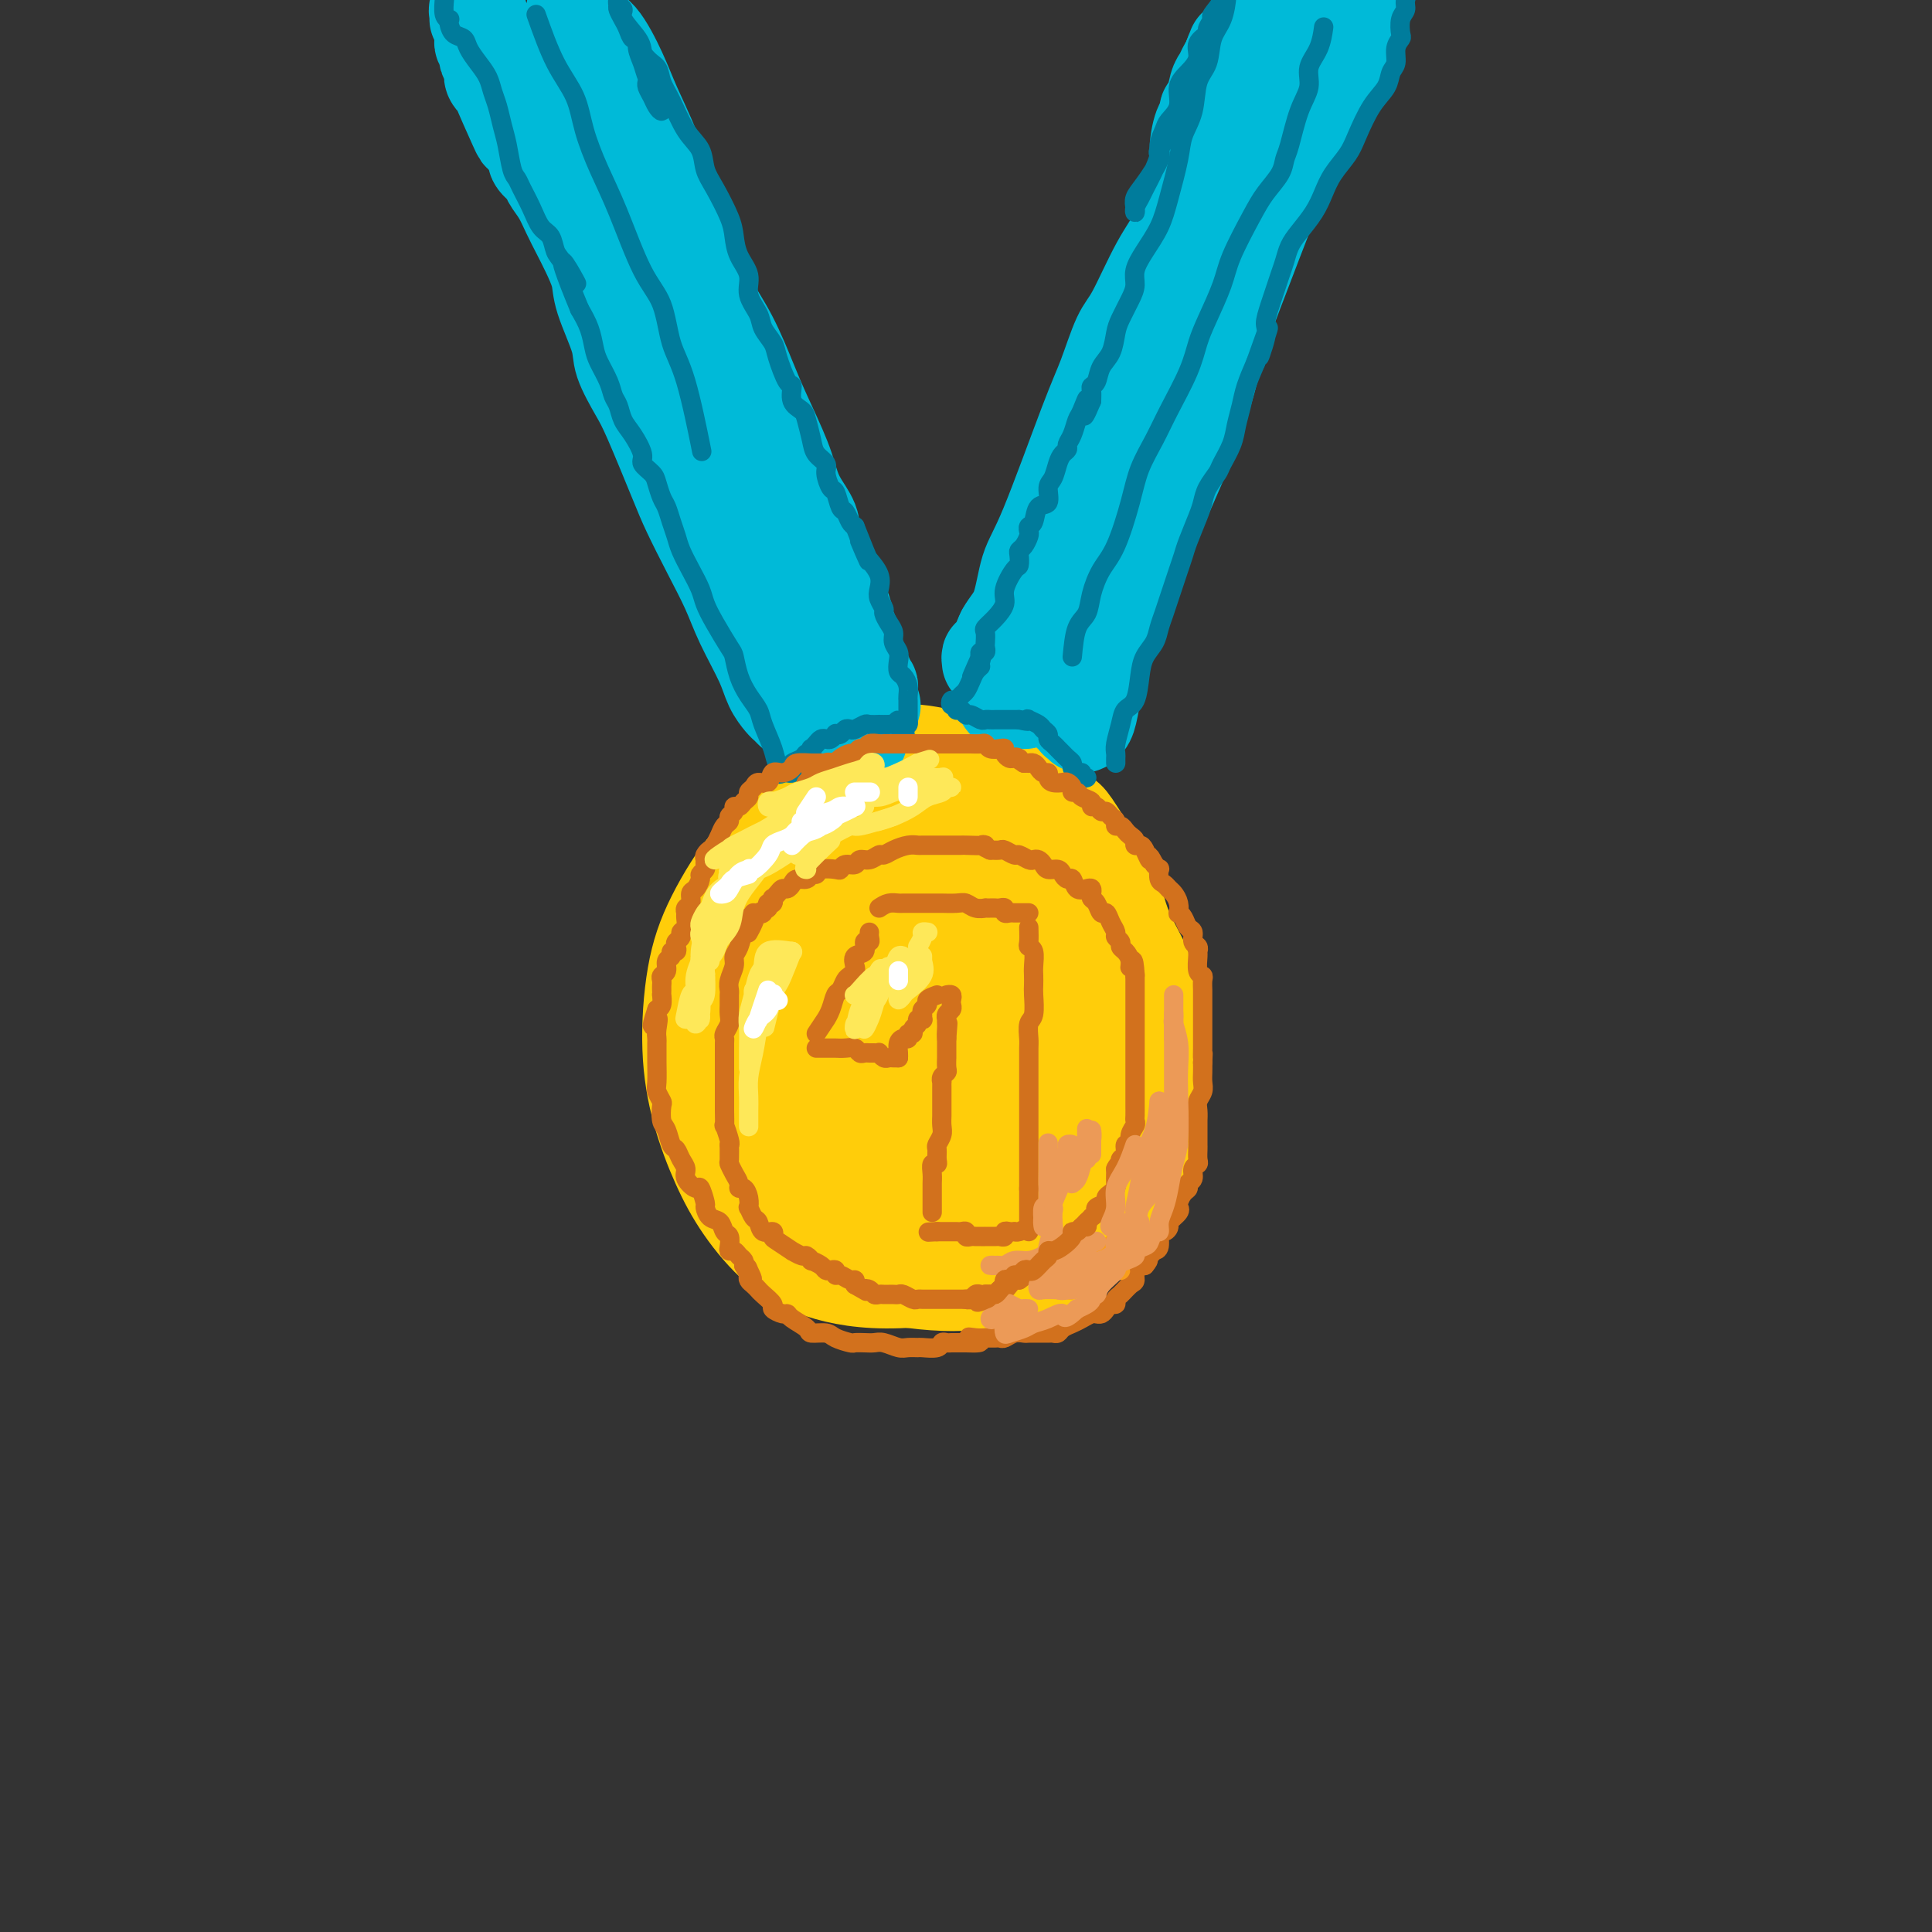 <svg viewBox='0 0 400 400' version='1.1' xmlns='http://www.w3.org/2000/svg' xmlns:xlink='http://www.w3.org/1999/xlink'><rect x="0" y="0" width="400" height="400" fill="#333333" stroke="none"/><g fill='none' stroke='rgb(255,205,10)' stroke-width='20' stroke-linecap='round' stroke-linejoin='round'><path d='M200,169c-1.560,-2.414 -3.120,-4.829 -4,-6c-0.880,-1.171 -1.081,-1.099 -1,-1c0.081,0.099 0.442,0.225 0,0c-0.442,-0.225 -1.689,-0.800 -3,-1c-1.311,-0.200 -2.685,-0.023 -4,0c-1.315,0.023 -2.569,-0.106 -4,0c-1.431,0.106 -3.037,0.447 -5,1c-1.963,0.553 -4.283,1.318 -6,2c-1.717,0.682 -2.831,1.280 -6,4c-3.169,2.720 -8.394,7.561 -12,12c-3.606,4.439 -5.594,8.477 -7,13c-1.406,4.523 -2.232,9.532 -3,13c-0.768,3.468 -1.478,5.397 -1,10c0.478,4.603 2.145,11.882 4,17c1.855,5.118 3.897,8.076 6,11c2.103,2.924 4.266,5.816 6,8c1.734,2.184 3.040,3.661 4,5c0.960,1.339 1.574,2.539 6,4c4.426,1.461 12.663,3.183 19,4c6.337,0.817 10.775,0.730 15,0c4.225,-0.730 8.239,-2.103 11,-3c2.761,-0.897 4.271,-1.318 7,-3c2.729,-1.682 6.679,-4.625 9,-7c2.321,-2.375 3.013,-4.180 4,-6c0.987,-1.820 2.269,-3.653 3,-6c0.731,-2.347 0.909,-5.208 1,-8c0.091,-2.792 0.093,-5.516 -1,-11c-1.093,-5.484 -3.283,-13.728 -5,-19c-1.717,-5.272 -2.962,-7.573 -4,-10c-1.038,-2.427 -1.868,-4.979 -3,-7c-1.132,-2.021 -2.566,-3.510 -4,-5'/><path d='M222,180c-3.766,-8.151 -5.182,-8.029 -7,-9c-1.818,-0.971 -4.037,-3.036 -6,-4c-1.963,-0.964 -3.670,-0.829 -6,-1c-2.330,-0.171 -5.284,-0.649 -8,-1c-2.716,-0.351 -5.196,-0.575 -9,0c-3.804,0.575 -8.933,1.948 -12,3c-3.067,1.052 -4.072,1.782 -6,3c-1.928,1.218 -4.781,2.925 -7,4c-2.219,1.075 -3.806,1.518 -6,4c-2.194,2.482 -4.997,7.003 -7,11c-2.003,3.997 -3.207,7.469 -4,12c-0.793,4.531 -1.177,10.122 -1,15c0.177,4.878 0.914,9.043 2,13c1.086,3.957 2.520,7.708 4,11c1.480,3.292 3.006,6.127 5,9c1.994,2.873 4.456,5.783 7,8c2.544,2.217 5.172,3.741 9,5c3.828,1.259 8.858,2.252 16,2c7.142,-0.252 16.395,-1.749 21,-3c4.605,-1.251 4.561,-2.256 6,-4c1.439,-1.744 4.361,-4.227 7,-7c2.639,-2.773 4.996,-5.837 7,-9c2.004,-3.163 3.656,-6.424 5,-9c1.344,-2.576 2.378,-4.467 3,-8c0.622,-3.533 0.830,-8.707 0,-12c-0.830,-3.293 -2.697,-4.704 -4,-7c-1.303,-2.296 -2.043,-5.477 -5,-9c-2.957,-3.523 -8.133,-7.388 -12,-10c-3.867,-2.612 -6.426,-3.973 -9,-5c-2.574,-1.027 -5.164,-1.722 -8,-2c-2.836,-0.278 -5.918,-0.139 -9,0'/><path d='M188,180c-3.920,-0.245 -5.221,0.144 -7,1c-1.779,0.856 -4.038,2.180 -8,7c-3.962,4.820 -9.629,13.138 -13,20c-3.371,6.862 -4.446,12.269 -5,17c-0.554,4.731 -0.587,8.785 1,14c1.587,5.215 4.792,11.590 8,15c3.208,3.410 6.417,3.855 11,5c4.583,1.145 10.538,2.992 16,4c5.462,1.008 10.430,1.178 15,0c4.570,-1.178 8.743,-3.705 12,-5c3.257,-1.295 5.597,-1.360 9,-5c3.403,-3.640 7.870,-10.857 10,-16c2.130,-5.143 1.923,-8.213 2,-11c0.077,-2.787 0.436,-5.291 0,-7c-0.436,-1.709 -1.669,-2.623 -4,-6c-2.331,-3.377 -5.761,-9.217 -9,-13c-3.239,-3.783 -6.286,-5.509 -9,-8c-2.714,-2.491 -5.093,-5.748 -8,-7c-2.907,-1.252 -6.342,-0.501 -9,-1c-2.658,-0.499 -4.538,-2.248 -9,2c-4.462,4.248 -11.504,14.494 -15,22c-3.496,7.506 -3.446,12.271 -3,17c0.446,4.729 1.288,9.421 2,12c0.712,2.579 1.294,3.044 5,5c3.706,1.956 10.536,5.401 15,7c4.464,1.599 6.560,1.351 9,1c2.440,-0.351 5.223,-0.804 8,-2c2.777,-1.196 5.549,-3.135 8,-5c2.451,-1.865 4.583,-3.656 6,-7c1.417,-3.344 2.119,-8.241 2,-12c-0.119,-3.759 -1.060,-6.379 -2,-9'/><path d='M226,215c-0.888,-4.760 -3.109,-6.160 -5,-8c-1.891,-1.840 -3.453,-4.120 -7,-6c-3.547,-1.880 -9.078,-3.359 -13,-4c-3.922,-0.641 -6.233,-0.445 -9,1c-2.767,1.445 -5.989,4.138 -8,8c-2.011,3.862 -2.810,8.891 -3,14c-0.190,5.109 0.231,10.297 1,13c0.769,2.703 1.888,2.922 5,5c3.112,2.078 8.217,6.016 12,8c3.783,1.984 6.246,2.015 9,2c2.754,-0.015 5.801,-0.075 9,-2c3.199,-1.925 6.552,-5.714 8,-9c1.448,-3.286 0.993,-6.068 1,-9c0.007,-2.932 0.478,-6.012 0,-9c-0.478,-2.988 -1.903,-5.883 -4,-8c-2.097,-2.117 -4.864,-3.456 -7,-5c-2.136,-1.544 -3.640,-3.294 -7,-4c-3.360,-0.706 -8.577,-0.369 -12,1c-3.423,1.369 -5.052,3.771 -7,7c-1.948,3.229 -4.215,7.285 -5,12c-0.785,4.715 -0.088,10.088 1,13c1.088,2.912 2.567,3.361 5,4c2.433,0.639 5.820,1.467 9,2c3.180,0.533 6.154,0.771 9,0c2.846,-0.771 5.565,-2.549 8,-4c2.435,-1.451 4.586,-2.573 6,-6c1.414,-3.427 2.092,-9.159 2,-13c-0.092,-3.841 -0.952,-5.793 -2,-8c-1.048,-2.207 -2.282,-4.671 -5,-7c-2.718,-2.329 -6.919,-4.523 -10,-5c-3.081,-0.477 -5.040,0.761 -7,2'/><path d='M200,200c-2.268,1.282 -4.438,3.487 -6,6c-1.562,2.513 -2.517,5.336 -3,8c-0.483,2.664 -0.495,5.171 0,7c0.495,1.829 1.498,2.981 4,4c2.502,1.019 6.502,1.907 9,2c2.498,0.093 3.494,-0.609 5,-2c1.506,-1.391 3.520,-3.473 5,-5c1.480,-1.527 2.424,-2.501 3,-5c0.576,-2.499 0.784,-6.524 0,-9c-0.784,-2.476 -2.561,-3.404 -4,-4c-1.439,-0.596 -2.541,-0.859 -4,-1c-1.459,-0.141 -3.276,-0.161 -5,0c-1.724,0.161 -3.357,0.504 -5,3c-1.643,2.496 -3.297,7.144 -4,10c-0.703,2.856 -0.456,3.921 0,5c0.456,1.079 1.120,2.174 2,3c0.880,0.826 1.977,1.383 4,1c2.023,-0.383 4.974,-1.707 7,-3c2.026,-1.293 3.129,-2.554 4,-4c0.871,-1.446 1.512,-3.078 2,-5c0.488,-1.922 0.825,-4.135 1,-6c0.175,-1.865 0.190,-3.383 -1,-5c-1.190,-1.617 -3.585,-3.333 -6,-4c-2.415,-0.667 -4.851,-0.286 -7,0c-2.149,0.286 -4.010,0.476 -6,1c-1.990,0.524 -4.109,1.382 -6,5c-1.891,3.618 -3.554,9.997 -3,15c0.554,5.003 3.324,8.630 5,11c1.676,2.370 2.259,3.484 4,5c1.741,1.516 4.640,3.433 7,5c2.360,1.567 4.180,2.783 6,4'/><path d='M208,242c2.941,1.894 3.792,2.127 6,2c2.208,-0.127 5.772,-0.616 8,-2c2.228,-1.384 3.122,-3.664 4,-5c0.878,-1.336 1.742,-1.729 3,-5c1.258,-3.271 2.910,-9.419 4,-13c1.090,-3.581 1.617,-4.596 2,-6c0.383,-1.404 0.622,-3.199 1,-5c0.378,-1.801 0.894,-3.609 1,-5c0.106,-1.391 -0.200,-2.364 -1,-4c-0.800,-1.636 -2.095,-3.934 -3,-6c-0.905,-2.066 -1.421,-3.901 -2,-6c-0.579,-2.099 -1.222,-4.463 -2,-6c-0.778,-1.537 -1.692,-2.246 -3,-4c-1.308,-1.754 -3.010,-4.553 -4,-6c-0.990,-1.447 -1.269,-1.542 -2,-2c-0.731,-0.458 -1.913,-1.278 -3,-2c-1.087,-0.722 -2.079,-1.345 -3,-2c-0.921,-0.655 -1.771,-1.341 -3,-2c-1.229,-0.659 -2.839,-1.290 -4,-2c-1.161,-0.710 -1.875,-1.498 -3,-2c-1.125,-0.502 -2.662,-0.720 -4,-1c-1.338,-0.280 -2.479,-0.624 -4,-1c-1.521,-0.376 -3.422,-0.783 -5,-1c-1.578,-0.217 -2.831,-0.243 -4,0c-1.169,0.243 -2.253,0.756 -3,1c-0.747,0.244 -1.156,0.219 -2,1c-0.844,0.781 -2.124,2.370 -3,3c-0.876,0.630 -1.348,0.303 -2,1c-0.652,0.697 -1.483,2.418 -2,3c-0.517,0.582 -0.719,0.023 -1,0c-0.281,-0.023 -0.640,0.488 -1,1'/><path d='M173,166c-2.010,1.556 -0.037,0.447 0,0c0.037,-0.447 -1.864,-0.232 -3,0c-1.136,0.232 -1.509,0.480 -2,1c-0.491,0.520 -1.100,1.310 -2,2c-0.900,0.690 -2.090,1.279 -3,2c-0.910,0.721 -1.541,1.574 -3,3c-1.459,1.426 -3.746,3.424 -5,5c-1.254,1.576 -1.473,2.731 -2,4c-0.527,1.269 -1.360,2.653 -2,4c-0.640,1.347 -1.085,2.658 -2,5c-0.915,2.342 -2.300,5.717 -3,8c-0.700,2.283 -0.716,3.476 -1,5c-0.284,1.524 -0.838,3.379 -1,5c-0.162,1.621 0.068,3.006 0,4c-0.068,0.994 -0.433,1.595 0,3c0.433,1.405 1.663,3.615 2,5c0.337,1.385 -0.220,1.946 0,3c0.220,1.054 1.217,2.603 2,4c0.783,1.397 1.353,2.643 2,4c0.647,1.357 1.371,2.824 2,4c0.629,1.176 1.163,2.059 2,3c0.837,0.941 1.976,1.939 3,3c1.024,1.061 1.932,2.183 3,3c1.068,0.817 2.295,1.328 4,2c1.705,0.672 3.888,1.504 6,2c2.112,0.496 4.154,0.655 6,1c1.846,0.345 3.497,0.877 5,1c1.503,0.123 2.856,-0.163 5,0c2.144,0.163 5.077,0.775 7,1c1.923,0.225 2.835,0.064 4,0c1.165,-0.064 2.582,-0.032 4,0'/><path d='M201,253c6.849,1.083 3.473,0.291 3,0c-0.473,-0.291 1.958,-0.080 4,0c2.042,0.080 3.696,0.030 5,0c1.304,-0.030 2.260,-0.039 3,0c0.740,0.039 1.266,0.125 2,0c0.734,-0.125 1.677,-0.460 3,-1c1.323,-0.540 3.026,-1.286 4,-2c0.974,-0.714 1.220,-1.395 2,-2c0.780,-0.605 2.093,-1.132 3,-2c0.907,-0.868 1.409,-2.075 2,-3c0.591,-0.925 1.273,-1.566 2,-3c0.727,-1.434 1.500,-3.659 2,-5c0.500,-1.341 0.726,-1.798 1,-3c0.274,-1.202 0.595,-3.150 1,-4c0.405,-0.850 0.893,-0.601 1,-1c0.107,-0.399 -0.168,-1.447 0,-2c0.168,-0.553 0.777,-0.612 1,-1c0.223,-0.388 0.059,-1.104 0,-2c-0.059,-0.896 -0.012,-1.970 0,-3c0.012,-1.030 -0.012,-2.014 0,-3c0.012,-0.986 0.058,-1.974 0,-3c-0.058,-1.026 -0.222,-2.089 0,-3c0.222,-0.911 0.829,-1.668 0,-3c-0.829,-1.332 -3.094,-3.238 -4,-4c-0.906,-0.762 -0.453,-0.381 0,0'/></g>
<g fill='none' stroke='rgb(0,186,216)' stroke-width='20' stroke-linecap='round' stroke-linejoin='round'><path d='M205,137c-0.074,-0.549 -0.148,-1.098 0,-1c0.148,0.098 0.517,0.842 1,0c0.483,-0.842 1.081,-3.270 2,-5c0.919,-1.730 2.160,-2.762 3,-5c0.840,-2.238 1.278,-5.681 2,-8c0.722,-2.319 1.728,-3.514 4,-9c2.272,-5.486 5.811,-15.264 8,-21c2.189,-5.736 3.027,-7.431 4,-10c0.973,-2.569 2.080,-6.013 3,-8c0.920,-1.987 1.652,-2.515 3,-5c1.348,-2.485 3.313,-6.925 5,-10c1.687,-3.075 3.096,-4.786 4,-7c0.904,-2.214 1.304,-4.931 2,-7c0.696,-2.069 1.688,-3.490 2,-5c0.312,-1.510 -0.057,-3.109 0,-5c0.057,-1.891 0.540,-4.075 1,-5c0.460,-0.925 0.897,-0.589 1,-1c0.103,-0.411 -0.127,-1.567 0,-2c0.127,-0.433 0.611,-0.144 1,-1c0.389,-0.856 0.681,-2.858 1,-4c0.319,-1.142 0.663,-1.423 1,-2c0.337,-0.577 0.668,-1.451 1,-2c0.332,-0.549 0.666,-0.775 1,-1'/><path d='M255,13c1.711,-5.667 0.489,-2.333 0,-1c-0.489,1.333 -0.244,0.667 0,0'/><path d='M255,12c0.312,0.055 0.623,0.111 1,0c0.377,-0.111 0.819,-0.388 1,-1c0.181,-0.612 0.102,-1.560 1,-3c0.898,-1.440 2.774,-3.372 4,-4c1.226,-0.628 1.804,0.046 2,0c0.196,-0.046 0.012,-0.814 0,-1c-0.012,-0.186 0.148,0.211 0,1c-0.148,0.789 -0.603,1.971 -1,3c-0.397,1.029 -0.737,1.904 -1,3c-0.263,1.096 -0.449,2.411 -1,4c-0.551,1.589 -1.465,3.451 -2,5c-0.535,1.549 -0.690,2.784 -2,7c-1.310,4.216 -3.775,11.412 -6,17c-2.225,5.588 -4.209,9.569 -6,14c-1.791,4.431 -3.390,9.313 -5,13c-1.610,3.687 -3.233,6.180 -5,11c-1.767,4.820 -3.680,11.969 -5,17c-1.320,5.031 -2.049,7.945 -3,12c-0.951,4.055 -2.125,9.253 -3,13c-0.875,3.747 -1.450,6.044 -2,8c-0.550,1.956 -1.076,3.572 -2,5c-0.924,1.428 -2.245,2.670 -3,4c-0.755,1.330 -0.945,2.748 -1,3c-0.055,0.252 0.024,-0.663 0,-1c-0.024,-0.337 -0.150,-0.096 0,-1c0.150,-0.904 0.575,-2.952 1,-5'/><path d='M217,136c0.470,-1.835 1.145,-2.921 2,-5c0.855,-2.079 1.889,-5.151 3,-8c1.111,-2.849 2.298,-5.477 3,-8c0.702,-2.523 0.920,-4.943 2,-7c1.080,-2.057 3.022,-3.753 4,-6c0.978,-2.247 0.990,-5.047 1,-6c0.010,-0.953 0.016,-0.061 0,0c-0.016,0.061 -0.056,-0.710 0,-1c0.056,-0.290 0.207,-0.101 0,1c-0.207,1.101 -0.771,3.112 -1,5c-0.229,1.888 -0.124,3.653 -1,6c-0.876,2.347 -2.732,5.274 -4,8c-1.268,2.726 -1.948,5.249 -3,8c-1.052,2.751 -2.478,5.730 -4,8c-1.522,2.270 -3.141,3.832 -4,5c-0.859,1.168 -0.959,1.942 -1,2c-0.041,0.058 -0.025,-0.600 0,-1c0.025,-0.400 0.059,-0.541 0,-1c-0.059,-0.459 -0.210,-1.237 0,-2c0.210,-0.763 0.780,-1.511 1,-2c0.220,-0.489 0.088,-0.720 0,-1c-0.088,-0.280 -0.132,-0.610 0,-1c0.132,-0.390 0.440,-0.839 0,-1c-0.440,-0.161 -1.627,-0.035 -2,0c-0.373,0.035 0.068,-0.020 0,0c-0.068,0.020 -0.645,0.116 -1,0c-0.355,-0.116 -0.487,-0.443 -1,0c-0.513,0.443 -1.407,1.658 -2,2c-0.593,0.342 -0.884,-0.188 -1,0c-0.116,0.188 -0.058,1.094 0,2'/><path d='M208,133c-1.310,1.000 -1.084,1.499 -1,2c0.084,0.501 0.026,1.003 0,2c-0.026,0.997 -0.021,2.491 0,3c0.021,0.509 0.057,0.035 0,0c-0.057,-0.035 -0.209,0.369 0,1c0.209,0.631 0.778,1.490 1,2c0.222,0.510 0.097,0.673 0,1c-0.097,0.327 -0.167,0.820 0,1c0.167,0.180 0.570,0.048 1,0c0.430,-0.048 0.886,-0.012 1,0c0.114,0.012 -0.113,0.000 0,0c0.113,-0.000 0.566,0.011 1,0c0.434,-0.011 0.848,-0.044 1,0c0.152,0.044 0.042,0.167 0,0c-0.042,-0.167 -0.014,-0.623 0,-1c0.014,-0.377 0.016,-0.675 0,-1c-0.016,-0.325 -0.051,-0.675 0,-1c0.051,-0.325 0.188,-0.623 0,-1c-0.188,-0.377 -0.700,-0.833 -1,-1c-0.300,-0.167 -0.389,-0.045 -1,0c-0.611,0.045 -1.746,0.013 -2,0c-0.254,-0.013 0.373,-0.006 1,0'/><path d='M209,140c-0.045,-0.518 0.344,0.687 1,1c0.656,0.313 1.580,-0.267 2,0c0.420,0.267 0.336,1.381 1,2c0.664,0.619 2.077,0.744 3,1c0.923,0.256 1.357,0.642 2,1c0.643,0.358 1.497,0.688 2,1c0.503,0.312 0.656,0.606 1,1c0.344,0.394 0.881,0.889 1,1c0.119,0.111 -0.179,-0.162 0,0c0.179,0.162 0.836,0.760 1,1c0.164,0.240 -0.164,0.123 0,0c0.164,-0.123 0.820,-0.253 1,0c0.180,0.253 -0.115,0.890 0,1c0.115,0.110 0.641,-0.306 1,-1c0.359,-0.694 0.551,-1.666 1,-4c0.449,-2.334 1.155,-6.030 2,-9c0.845,-2.970 1.829,-5.213 3,-8c1.171,-2.787 2.529,-6.118 4,-10c1.471,-3.882 3.056,-8.316 5,-13c1.944,-4.684 4.247,-9.618 6,-14c1.753,-4.382 2.956,-8.211 4,-12c1.044,-3.789 1.930,-7.536 3,-11c1.070,-3.464 2.325,-6.643 4,-11c1.675,-4.357 3.771,-9.891 5,-13c1.229,-3.109 1.592,-3.792 2,-5c0.408,-1.208 0.862,-2.942 2,-5c1.138,-2.058 2.960,-4.439 4,-6c1.040,-1.561 1.297,-2.303 2,-4c0.703,-1.697 1.851,-4.348 3,-7'/><path d='M275,17c8.448,-21.267 4.067,-7.936 3,-4c-1.067,3.936 1.178,-1.524 2,-4c0.822,-2.476 0.220,-1.969 0,-2c-0.220,-0.031 -0.059,-0.601 0,-1c0.059,-0.399 0.017,-0.628 0,-1c-0.017,-0.372 -0.009,-0.887 0,-1c0.009,-0.113 0.021,0.177 0,0c-0.021,-0.177 -0.073,-0.820 0,-1c0.073,-0.180 0.273,0.102 0,1c-0.273,0.898 -1.017,2.411 -2,4c-0.983,1.589 -2.203,3.252 -4,6c-1.797,2.748 -4.169,6.580 -6,10c-1.831,3.420 -3.119,6.428 -5,10c-1.881,3.572 -4.354,7.709 -6,11c-1.646,3.291 -2.463,5.736 -4,9c-1.537,3.264 -3.793,7.345 -6,12c-2.207,4.655 -4.365,9.883 -7,15c-2.635,5.117 -5.748,10.124 -8,14c-2.252,3.876 -3.645,6.620 -6,10c-2.355,3.380 -5.673,7.394 -7,9c-1.327,1.606 -0.664,0.803 0,0'/><path d='M164,147c-0.361,-0.374 -0.723,-0.748 -1,-1c-0.277,-0.252 -0.471,-0.381 -1,-1c-0.529,-0.619 -1.393,-1.726 -2,-3c-0.607,-1.274 -0.957,-2.714 -2,-5c-1.043,-2.286 -2.780,-5.419 -4,-8c-1.220,-2.581 -1.923,-4.609 -3,-7c-1.077,-2.391 -2.528,-5.144 -4,-8c-1.472,-2.856 -2.966,-5.814 -4,-8c-1.034,-2.186 -1.609,-3.599 -3,-7c-1.391,-3.401 -3.599,-8.790 -5,-12c-1.401,-3.210 -1.996,-4.240 -3,-6c-1.004,-1.760 -2.419,-4.249 -3,-6c-0.581,-1.751 -0.330,-2.765 -1,-5c-0.670,-2.235 -2.263,-5.693 -3,-8c-0.737,-2.307 -0.620,-3.464 -1,-5c-0.380,-1.536 -1.258,-3.451 -2,-5c-0.742,-1.549 -1.349,-2.733 -2,-4c-0.651,-1.267 -1.345,-2.619 -2,-4c-0.655,-1.381 -1.271,-2.793 -2,-4c-0.729,-1.207 -1.572,-2.208 -2,-3c-0.428,-0.792 -0.439,-1.373 -1,-2c-0.561,-0.627 -1.670,-1.299 -2,-2c-0.330,-0.701 0.119,-1.431 0,-2c-0.119,-0.569 -0.805,-0.977 -1,-1c-0.195,-0.023 0.101,0.340 0,0c-0.101,-0.340 -0.600,-1.383 -1,-2c-0.400,-0.617 -0.700,-0.809 -1,-1'/><path d='M108,27c-8.826,-18.617 -2.889,-5.158 -1,-1c1.889,4.158 -0.268,-0.985 -1,-3c-0.732,-2.015 -0.037,-0.903 0,-1c0.037,-0.097 -0.582,-1.402 -1,-2c-0.418,-0.598 -0.634,-0.490 -1,-1c-0.366,-0.510 -0.883,-1.637 -1,-2c-0.117,-0.363 0.166,0.040 0,0c-0.166,-0.040 -0.780,-0.522 -1,-1c-0.220,-0.478 -0.045,-0.953 0,-1c0.045,-0.047 -0.039,0.333 0,0c0.039,-0.333 0.203,-1.381 0,-2c-0.203,-0.619 -0.772,-0.811 -1,-1c-0.228,-0.189 -0.113,-0.375 0,-1c0.113,-0.625 0.226,-1.687 0,-2c-0.226,-0.313 -0.792,0.125 -1,0c-0.208,-0.125 -0.060,-0.812 0,-1c0.060,-0.188 0.030,0.122 0,0c-0.030,-0.122 -0.061,-0.677 0,-1c0.061,-0.323 0.213,-0.416 0,-1c-0.213,-0.584 -0.791,-1.659 -1,-2c-0.209,-0.341 -0.048,0.054 0,0c0.048,-0.054 -0.018,-0.555 0,-1c0.018,-0.445 0.118,-0.835 0,-1c-0.118,-0.165 -0.454,-0.106 0,1c0.454,1.106 1.699,3.259 3,5c1.301,1.741 2.657,3.069 4,5c1.343,1.931 2.671,4.466 4,7'/><path d='M110,20c2.458,3.756 3.103,4.647 6,10c2.897,5.353 8.048,15.170 11,21c2.952,5.830 3.707,7.675 5,11c1.293,3.325 3.126,8.130 5,12c1.874,3.870 3.790,6.804 5,9c1.210,2.196 1.715,3.654 3,6c1.285,2.346 3.351,5.581 5,8c1.649,2.419 2.881,4.024 4,6c1.119,1.976 2.125,4.324 3,6c0.875,1.676 1.621,2.680 3,5c1.379,2.320 3.393,5.957 4,8c0.607,2.043 -0.192,2.491 0,3c0.192,0.509 1.376,1.079 2,2c0.624,0.921 0.689,2.193 1,3c0.311,0.807 0.868,1.147 1,2c0.132,0.853 -0.161,2.217 0,3c0.161,0.783 0.775,0.983 1,1c0.225,0.017 0.060,-0.150 0,0c-0.060,0.150 -0.016,0.618 0,1c0.016,0.382 0.003,0.680 0,1c-0.003,0.320 0.002,0.663 0,1c-0.002,0.337 -0.012,0.667 0,1c0.012,0.333 0.044,0.667 0,1c-0.044,0.333 -0.165,0.664 0,1c0.165,0.336 0.618,0.678 1,1c0.382,0.322 0.695,0.623 1,1c0.305,0.377 0.601,0.830 1,1c0.399,0.170 0.901,0.056 1,0c0.099,-0.056 -0.204,-0.053 0,0c0.204,0.053 0.915,0.158 1,0c0.085,-0.158 -0.458,-0.579 -1,-1'/><path d='M173,144c9.741,18.683 2.593,3.389 -1,-3c-3.593,-6.389 -3.631,-3.874 -4,-4c-0.369,-0.126 -1.068,-2.895 -2,-5c-0.932,-2.105 -2.097,-3.547 -3,-5c-0.903,-1.453 -1.545,-2.918 -3,-6c-1.455,-3.082 -3.724,-7.780 -5,-11c-1.276,-3.220 -1.558,-4.962 -2,-7c-0.442,-2.038 -1.045,-4.374 -2,-7c-0.955,-2.626 -2.261,-5.543 -3,-8c-0.739,-2.457 -0.909,-4.455 -2,-8c-1.091,-3.545 -3.103,-8.636 -4,-12c-0.897,-3.364 -0.678,-4.999 -1,-7c-0.322,-2.001 -1.185,-4.366 -2,-6c-0.815,-1.634 -1.580,-2.535 -2,-5c-0.420,-2.465 -0.493,-6.493 -1,-9c-0.507,-2.507 -1.449,-3.491 -2,-5c-0.551,-1.509 -0.711,-3.543 -1,-5c-0.289,-1.457 -0.707,-2.339 -1,-3c-0.293,-0.661 -0.460,-1.103 -1,-2c-0.540,-0.897 -1.454,-2.251 -2,-3c-0.546,-0.749 -0.725,-0.894 -1,-2c-0.275,-1.106 -0.647,-3.174 -1,-4c-0.353,-0.826 -0.686,-0.410 -1,-1c-0.314,-0.590 -0.609,-2.184 -1,-3c-0.391,-0.816 -0.878,-0.852 -1,-1c-0.122,-0.148 0.121,-0.407 0,-1c-0.121,-0.593 -0.607,-1.521 -1,-2c-0.393,-0.479 -0.693,-0.510 -1,-1c-0.307,-0.490 -0.621,-1.440 -1,-2c-0.379,-0.560 -0.823,-0.732 -1,-1c-0.177,-0.268 -0.089,-0.634 0,-1'/><path d='M120,4c-2.013,-4.185 -0.546,-1.148 0,0c0.546,1.148 0.169,0.406 0,0c-0.169,-0.406 -0.132,-0.474 0,0c0.132,0.474 0.358,1.492 1,2c0.642,0.508 1.699,0.505 3,2c1.301,1.495 2.846,4.486 4,7c1.154,2.514 1.918,4.550 3,7c1.082,2.450 2.484,5.312 4,9c1.516,3.688 3.148,8.201 5,13c1.852,4.799 3.926,9.886 5,13c1.074,3.114 1.149,4.257 2,6c0.851,1.743 2.479,4.087 4,7c1.521,2.913 2.935,6.396 4,9c1.065,2.604 1.782,4.328 3,7c1.218,2.672 2.936,6.292 4,9c1.064,2.708 1.472,4.503 2,6c0.528,1.497 1.174,2.694 2,4c0.826,1.306 1.832,2.720 2,4c0.168,1.280 -0.502,2.425 0,4c0.502,1.575 2.177,3.580 3,5c0.823,1.420 0.794,2.254 1,3c0.206,0.746 0.648,1.403 1,2c0.352,0.597 0.615,1.134 1,2c0.385,0.866 0.891,2.062 1,3c0.109,0.938 -0.181,1.617 0,2c0.181,0.383 0.833,0.470 1,1c0.167,0.530 -0.151,1.503 0,2c0.151,0.497 0.771,0.518 1,1c0.229,0.482 0.065,1.423 0,2c-0.065,0.577 -0.033,0.788 0,1'/><path d='M177,137c6.664,16.802 2.325,5.808 1,2c-1.325,-3.808 0.363,-0.429 1,1c0.637,1.429 0.223,0.908 0,1c-0.223,0.092 -0.256,0.795 0,1c0.256,0.205 0.801,-0.089 1,0c0.199,0.089 0.054,0.563 0,1c-0.054,0.437 -0.015,0.839 0,1c0.015,0.161 0.008,0.080 0,0'/></g>
<g fill='none' stroke='rgb(0,124,156)' stroke-width='4' stroke-linecap='round' stroke-linejoin='round'><path d='M231,158c-0.007,-0.344 -0.014,-0.687 0,-1c0.014,-0.313 0.049,-0.595 0,-1c-0.049,-0.405 -0.182,-0.933 0,-2c0.182,-1.067 0.678,-2.673 1,-4c0.322,-1.327 0.471,-2.375 1,-3c0.529,-0.625 1.437,-0.828 2,-2c0.563,-1.172 0.781,-3.314 1,-5c0.219,-1.686 0.440,-2.916 1,-4c0.560,-1.084 1.459,-2.023 2,-3c0.541,-0.977 0.722,-1.994 1,-3c0.278,-1.006 0.652,-2.002 1,-3c0.348,-0.998 0.670,-1.997 1,-3c0.330,-1.003 0.670,-2.008 1,-3c0.330,-0.992 0.652,-1.970 1,-3c0.348,-1.030 0.722,-2.113 1,-3c0.278,-0.887 0.460,-1.579 1,-3c0.540,-1.421 1.439,-3.572 2,-5c0.561,-1.428 0.784,-2.132 1,-3c0.216,-0.868 0.425,-1.901 1,-3c0.575,-1.099 1.516,-2.264 2,-3c0.484,-0.736 0.510,-1.042 1,-2c0.490,-0.958 1.443,-2.569 2,-4c0.557,-1.431 0.716,-2.683 1,-4c0.284,-1.317 0.692,-2.701 1,-4c0.308,-1.299 0.517,-2.514 1,-4c0.483,-1.486 1.242,-3.243 2,-5'/><path d='M260,75c4.650,-13.149 1.774,-4.520 1,-2c-0.774,2.520 0.552,-1.067 1,-3c0.448,-1.933 0.017,-2.212 0,-3c-0.017,-0.788 0.379,-2.086 1,-4c0.621,-1.914 1.469,-4.444 2,-6c0.531,-1.556 0.747,-2.138 1,-3c0.253,-0.862 0.542,-2.004 1,-3c0.458,-0.996 1.085,-1.845 2,-3c0.915,-1.155 2.117,-2.617 3,-4c0.883,-1.383 1.446,-2.687 2,-4c0.554,-1.313 1.097,-2.633 2,-4c0.903,-1.367 2.164,-2.779 3,-4c0.836,-1.221 1.247,-2.252 2,-4c0.753,-1.748 1.847,-4.215 3,-6c1.153,-1.785 2.365,-2.888 3,-4c0.635,-1.112 0.692,-2.232 1,-3c0.308,-0.768 0.866,-1.182 1,-2c0.134,-0.818 -0.156,-2.040 0,-3c0.156,-0.960 0.759,-1.660 1,-2c0.241,-0.340 0.121,-0.322 0,-1c-0.121,-0.678 -0.244,-2.054 0,-3c0.244,-0.946 0.854,-1.464 1,-2c0.146,-0.536 -0.171,-1.090 0,-2c0.171,-0.910 0.830,-2.178 1,-3c0.170,-0.822 -0.150,-1.200 0,-2c0.150,-0.800 0.771,-2.023 1,-3c0.229,-0.977 0.065,-1.708 0,-2c-0.065,-0.292 -0.033,-0.146 0,0'/><path d='M243,26c-1.284,2.062 -2.567,4.124 -3,5c-0.433,0.876 -0.015,0.567 0,1c0.015,0.433 -0.374,1.609 -1,3c-0.626,1.391 -1.488,2.997 -2,4c-0.512,1.003 -0.674,1.401 -1,2c-0.326,0.599 -0.815,1.397 -1,2c-0.185,0.603 -0.066,1.010 0,1c0.066,-0.010 0.080,-0.438 0,-1c-0.080,-0.562 -0.253,-1.257 0,-2c0.253,-0.743 0.931,-1.535 2,-3c1.069,-1.465 2.529,-3.602 3,-5c0.471,-1.398 -0.047,-2.058 0,-3c0.047,-0.942 0.659,-2.167 1,-3c0.341,-0.833 0.411,-1.276 1,-2c0.589,-0.724 1.697,-1.730 2,-3c0.303,-1.270 -0.198,-2.802 0,-4c0.198,-1.198 1.096,-2.060 2,-3c0.904,-0.940 1.816,-1.958 2,-3c0.184,-1.042 -0.359,-2.109 0,-3c0.359,-0.891 1.621,-1.606 2,-2c0.379,-0.394 -0.123,-0.465 0,-1c0.123,-0.535 0.873,-1.533 1,-2c0.127,-0.467 -0.368,-0.404 0,-1c0.368,-0.596 1.599,-1.853 2,-3c0.401,-1.147 -0.028,-2.185 0,-3c0.028,-0.815 0.514,-1.408 1,-2'/><path d='M254,-5c2.939,-7.417 0.786,-1.961 0,0c-0.786,1.961 -0.203,0.427 0,0c0.203,-0.427 0.028,0.252 0,1c-0.028,0.748 0.091,1.566 0,3c-0.091,1.434 -0.390,3.485 -1,5c-0.610,1.515 -1.529,2.495 -2,4c-0.471,1.505 -0.492,3.536 -1,5c-0.508,1.464 -1.501,2.361 -2,4c-0.499,1.639 -0.503,4.019 -1,6c-0.497,1.981 -1.487,3.562 -2,5c-0.513,1.438 -0.548,2.734 -1,5c-0.452,2.266 -1.322,5.502 -2,8c-0.678,2.498 -1.164,4.257 -2,6c-0.836,1.743 -2.020,3.471 -3,5c-0.980,1.529 -1.754,2.859 -2,4c-0.246,1.141 0.037,2.094 0,3c-0.037,0.906 -0.395,1.764 -1,3c-0.605,1.236 -1.457,2.849 -2,4c-0.543,1.151 -0.776,1.838 -1,3c-0.224,1.162 -0.438,2.797 -1,4c-0.562,1.203 -1.471,1.974 -2,3c-0.529,1.026 -0.678,2.306 -1,3c-0.322,0.694 -0.817,0.802 -1,1c-0.183,0.198 -0.052,0.485 0,1c0.052,0.515 0.026,1.257 0,2'/><path d='M226,83c-2.654,6.398 -1.290,1.392 -1,0c0.290,-1.392 -0.496,0.832 -1,2c-0.504,1.168 -0.726,1.282 -1,2c-0.274,0.718 -0.598,2.039 -1,3c-0.402,0.961 -0.881,1.560 -1,2c-0.119,0.440 0.121,0.721 0,1c-0.121,0.279 -0.605,0.555 -1,1c-0.395,0.445 -0.701,1.059 -1,2c-0.299,0.941 -0.591,2.210 -1,3c-0.409,0.790 -0.937,1.100 -1,2c-0.063,0.900 0.337,2.388 0,3c-0.337,0.612 -1.410,0.348 -2,1c-0.590,0.652 -0.697,2.220 -1,3c-0.303,0.780 -0.803,0.773 -1,1c-0.197,0.227 -0.091,0.690 0,1c0.091,0.310 0.169,0.469 0,1c-0.169,0.531 -0.583,1.435 -1,2c-0.417,0.565 -0.838,0.791 -1,1c-0.162,0.209 -0.066,0.401 0,1c0.066,0.599 0.103,1.606 0,2c-0.103,0.394 -0.347,0.175 -1,1c-0.653,0.825 -1.716,2.692 -2,4c-0.284,1.308 0.211,2.056 0,3c-0.211,0.944 -1.129,2.084 -2,3c-0.871,0.916 -1.697,1.608 -2,2c-0.303,0.392 -0.085,0.482 0,1c0.085,0.518 0.037,1.462 0,2c-0.037,0.538 -0.061,0.670 0,1c0.061,0.330 0.209,0.858 0,1c-0.209,0.142 -0.774,-0.102 -1,0c-0.226,0.102 -0.113,0.551 0,1'/><path d='M203,136c-3.555,8.152 -0.941,2.032 0,0c0.941,-2.032 0.211,0.023 0,1c-0.211,0.977 0.098,0.877 0,1c-0.098,0.123 -0.604,0.468 -1,1c-0.396,0.532 -0.684,1.252 -1,2c-0.316,0.748 -0.660,1.525 -1,2c-0.340,0.475 -0.676,0.648 -1,1c-0.324,0.352 -0.638,0.883 -1,1c-0.362,0.117 -0.774,-0.180 -1,0c-0.226,0.180 -0.268,0.837 0,1c0.268,0.163 0.844,-0.168 1,0c0.156,0.168 -0.109,0.833 0,1c0.109,0.167 0.593,-0.166 1,0c0.407,0.166 0.739,0.829 1,1c0.261,0.171 0.451,-0.150 1,0c0.549,0.150 1.456,0.772 2,1c0.544,0.228 0.724,0.061 1,0c0.276,-0.061 0.648,-0.016 1,0c0.352,0.016 0.686,0.004 1,0c0.314,-0.004 0.609,-0.001 1,0c0.391,0.001 0.878,0.000 1,0c0.122,-0.000 -0.122,-0.000 0,0c0.122,0.000 0.610,0.000 1,0c0.390,-0.000 0.683,-0.000 1,0c0.317,0.000 0.659,0.000 1,0'/><path d='M211,149c2.494,0.632 2.227,0.211 2,0c-0.227,-0.211 -0.416,-0.211 0,0c0.416,0.211 1.435,0.634 2,1c0.565,0.366 0.676,0.675 1,1c0.324,0.325 0.860,0.664 1,1c0.140,0.336 -0.118,0.667 0,1c0.118,0.333 0.610,0.667 1,1c0.390,0.333 0.678,0.666 1,1c0.322,0.334 0.677,0.668 1,1c0.323,0.332 0.612,0.662 1,1c0.388,0.338 0.873,0.683 1,1c0.127,0.317 -0.106,0.607 0,1c0.106,0.393 0.550,0.890 1,1c0.450,0.110 0.904,-0.166 1,0c0.096,0.166 -0.166,0.776 0,1c0.166,0.224 0.762,0.064 1,0c0.238,-0.064 0.119,-0.032 0,0'/><path d='M222,136c0.215,-2.283 0.430,-4.567 1,-6c0.570,-1.433 1.493,-2.016 2,-3c0.507,-0.984 0.596,-2.369 1,-4c0.404,-1.631 1.123,-3.509 2,-5c0.877,-1.491 1.913,-2.594 3,-5c1.087,-2.406 2.224,-6.116 3,-9c0.776,-2.884 1.191,-4.942 2,-7c0.809,-2.058 2.011,-4.116 3,-6c0.989,-1.884 1.764,-3.595 3,-6c1.236,-2.405 2.934,-5.504 4,-8c1.066,-2.496 1.500,-4.390 2,-6c0.500,-1.610 1.067,-2.937 2,-5c0.933,-2.063 2.232,-4.863 3,-7c0.768,-2.137 1.004,-3.612 2,-6c0.996,-2.388 2.753,-5.689 4,-8c1.247,-2.311 1.986,-3.633 3,-5c1.014,-1.367 2.304,-2.781 3,-4c0.696,-1.219 0.798,-2.244 1,-3c0.202,-0.756 0.506,-1.243 1,-3c0.494,-1.757 1.180,-4.783 2,-7c0.820,-2.217 1.775,-3.624 2,-5c0.225,-1.376 -0.280,-2.719 0,-4c0.280,-1.281 1.345,-2.499 2,-4c0.655,-1.501 0.902,-3.286 1,-4c0.098,-0.714 0.049,-0.357 0,0'/><path d='M134,17c0.024,-0.066 0.049,-0.132 0,0c-0.049,0.132 -0.171,0.462 0,1c0.171,0.538 0.635,1.283 1,2c0.365,0.717 0.631,1.406 1,2c0.369,0.594 0.842,1.091 1,1c0.158,-0.091 0.001,-0.772 0,-1c-0.001,-0.228 0.155,-0.003 0,0c-0.155,0.003 -0.620,-0.215 -1,-1c-0.380,-0.785 -0.675,-2.138 -1,-3c-0.325,-0.862 -0.678,-1.235 -1,-2c-0.322,-0.765 -0.611,-1.924 -1,-3c-0.389,-1.076 -0.878,-2.070 -1,-3c-0.122,-0.930 0.121,-1.797 0,-2c-0.121,-0.203 -0.607,0.258 -1,0c-0.393,-0.258 -0.693,-1.237 -1,-2c-0.307,-0.763 -0.619,-1.312 -1,-2c-0.381,-0.688 -0.830,-1.516 -1,-2c-0.170,-0.484 -0.063,-0.623 0,-1c0.063,-0.377 0.080,-0.992 0,-1c-0.080,-0.008 -0.256,0.592 0,1c0.256,0.408 0.945,0.625 1,1c0.055,0.375 -0.524,0.909 0,2c0.524,1.091 2.150,2.740 3,4c0.850,1.260 0.925,2.130 1,3'/><path d='M133,11c1.415,1.932 2.453,2.263 3,3c0.547,0.737 0.604,1.881 1,3c0.396,1.119 1.130,2.215 2,4c0.870,1.785 1.876,4.259 3,6c1.124,1.741 2.367,2.748 3,4c0.633,1.252 0.654,2.750 1,4c0.346,1.250 1.015,2.252 2,4c0.985,1.748 2.286,4.242 3,6c0.714,1.758 0.839,2.781 1,4c0.161,1.219 0.357,2.633 1,4c0.643,1.367 1.735,2.688 2,4c0.265,1.312 -0.295,2.617 0,4c0.295,1.383 1.444,2.844 2,4c0.556,1.156 0.517,2.006 1,3c0.483,0.994 1.487,2.132 2,3c0.513,0.868 0.537,1.465 1,3c0.463,1.535 1.367,4.009 2,5c0.633,0.991 0.996,0.499 1,1c0.004,0.501 -0.351,1.997 0,3c0.351,1.003 1.408,1.515 2,2c0.592,0.485 0.718,0.944 1,2c0.282,1.056 0.720,2.711 1,4c0.280,1.289 0.404,2.213 1,3c0.596,0.787 1.665,1.437 2,2c0.335,0.563 -0.065,1.039 0,2c0.065,0.961 0.595,2.408 1,3c0.405,0.592 0.686,0.330 1,1c0.314,0.670 0.662,2.272 1,3c0.338,0.728 0.668,0.581 1,1c0.332,0.419 0.666,1.406 1,2c0.334,0.594 0.667,0.797 1,1'/><path d='M177,109c5.124,12.647 1.934,5.265 1,3c-0.934,-2.265 0.390,0.586 1,2c0.610,1.414 0.507,1.391 1,2c0.493,0.609 1.581,1.850 2,3c0.419,1.150 0.167,2.209 0,3c-0.167,0.791 -0.251,1.314 0,2c0.251,0.686 0.837,1.535 1,2c0.163,0.465 -0.096,0.547 0,1c0.096,0.453 0.548,1.276 1,2c0.452,0.724 0.905,1.350 1,2c0.095,0.650 -0.168,1.325 0,2c0.168,0.675 0.767,1.349 1,2c0.233,0.651 0.101,1.277 0,2c-0.101,0.723 -0.171,1.543 0,2c0.171,0.457 0.582,0.553 1,1c0.418,0.447 0.844,1.247 1,2c0.156,0.753 0.042,1.459 0,2c-0.042,0.541 -0.011,0.918 0,1c0.011,0.082 0.003,-0.132 0,0c-0.003,0.132 -0.001,0.609 0,1c0.001,0.391 0.001,0.697 0,1c-0.001,0.303 -0.003,0.603 0,1c0.003,0.397 0.011,0.890 0,1c-0.011,0.110 -0.041,-0.163 0,0c0.041,0.163 0.155,0.761 0,1c-0.155,0.239 -0.577,0.120 -1,0'/><path d='M187,150c1.306,6.343 -0.429,1.700 -1,0c-0.571,-1.700 0.021,-0.455 0,0c-0.021,0.455 -0.654,0.122 -1,0c-0.346,-0.122 -0.406,-0.034 -1,0c-0.594,0.034 -1.721,0.013 -2,0c-0.279,-0.013 0.290,-0.017 0,0c-0.290,0.017 -1.440,0.056 -2,0c-0.560,-0.056 -0.531,-0.208 -1,0c-0.469,0.208 -1.436,0.774 -2,1c-0.564,0.226 -0.725,0.112 -1,0c-0.275,-0.112 -0.665,-0.222 -1,0c-0.335,0.222 -0.614,0.778 -1,1c-0.386,0.222 -0.877,0.111 -1,0c-0.123,-0.111 0.122,-0.223 0,0c-0.122,0.223 -0.611,0.782 -1,1c-0.389,0.218 -0.679,0.096 -1,0c-0.321,-0.096 -0.674,-0.165 -1,0c-0.326,0.165 -0.627,0.565 -1,1c-0.373,0.435 -0.820,0.904 -1,1c-0.180,0.096 -0.094,-0.181 0,0c0.094,0.181 0.197,0.822 0,1c-0.197,0.178 -0.693,-0.106 -1,0c-0.307,0.106 -0.425,0.603 -1,1c-0.575,0.397 -1.607,0.695 -2,1c-0.393,0.305 -0.147,0.618 0,1c0.147,0.382 0.193,0.834 0,1c-0.193,0.166 -0.627,0.048 -1,0c-0.373,-0.048 -0.687,-0.024 -1,0'/><path d='M162,160c-1.340,0.887 -0.189,-0.395 0,-1c0.189,-0.605 -0.582,-0.535 -1,-1c-0.418,-0.465 -0.483,-1.467 -1,-3c-0.517,-1.533 -1.487,-3.598 -2,-5c-0.513,-1.402 -0.569,-2.141 -1,-3c-0.431,-0.859 -1.235,-1.839 -2,-3c-0.765,-1.161 -1.490,-2.502 -2,-4c-0.510,-1.498 -0.804,-3.152 -1,-4c-0.196,-0.848 -0.293,-0.890 -1,-2c-0.707,-1.110 -2.024,-3.287 -3,-5c-0.976,-1.713 -1.609,-2.962 -2,-4c-0.391,-1.038 -0.538,-1.866 -1,-3c-0.462,-1.134 -1.237,-2.573 -2,-4c-0.763,-1.427 -1.514,-2.843 -2,-4c-0.486,-1.157 -0.708,-2.057 -1,-3c-0.292,-0.943 -0.654,-1.929 -1,-3c-0.346,-1.071 -0.675,-2.227 -1,-3c-0.325,-0.773 -0.646,-1.164 -1,-2c-0.354,-0.836 -0.742,-2.118 -1,-3c-0.258,-0.882 -0.388,-1.366 -1,-2c-0.612,-0.634 -1.708,-1.420 -2,-2c-0.292,-0.580 0.220,-0.956 0,-2c-0.220,-1.044 -1.171,-2.757 -2,-4c-0.829,-1.243 -1.535,-2.017 -2,-3c-0.465,-0.983 -0.688,-2.177 -1,-3c-0.312,-0.823 -0.713,-1.276 -1,-2c-0.287,-0.724 -0.461,-1.719 -1,-3c-0.539,-1.281 -1.443,-2.849 -2,-4c-0.557,-1.151 -0.765,-1.887 -1,-3c-0.235,-1.113 -0.496,-2.604 -1,-4c-0.504,-1.396 -1.252,-2.698 -2,-4'/><path d='M120,64c-6.633,-16.065 -2.214,-8.228 -1,-6c1.214,2.228 -0.777,-1.152 -2,-3c-1.223,-1.848 -1.679,-2.165 -2,-3c-0.321,-0.835 -0.506,-2.188 -1,-3c-0.494,-0.812 -1.298,-1.082 -2,-2c-0.702,-0.918 -1.301,-2.482 -2,-4c-0.699,-1.518 -1.497,-2.989 -2,-4c-0.503,-1.011 -0.712,-1.562 -1,-2c-0.288,-0.438 -0.655,-0.764 -1,-2c-0.345,-1.236 -0.669,-3.384 -1,-5c-0.331,-1.616 -0.669,-2.701 -1,-4c-0.331,-1.299 -0.656,-2.813 -1,-4c-0.344,-1.187 -0.707,-2.048 -1,-3c-0.293,-0.952 -0.516,-1.994 -1,-3c-0.484,-1.006 -1.230,-1.975 -2,-3c-0.770,-1.025 -1.566,-2.107 -2,-3c-0.434,-0.893 -0.508,-1.598 -1,-2c-0.492,-0.402 -1.404,-0.501 -2,-1c-0.596,-0.499 -0.878,-1.399 -1,-2c-0.122,-0.601 -0.085,-0.904 0,-1c0.085,-0.096 0.219,0.016 0,0c-0.219,-0.016 -0.790,-0.158 -1,-1c-0.210,-0.842 -0.060,-2.383 0,-3c0.060,-0.617 0.030,-0.308 0,0'/><path d='M111,3c1.280,3.595 2.561,7.189 4,10c1.439,2.811 3.038,4.838 4,7c0.962,2.162 1.287,4.458 2,7c0.713,2.542 1.814,5.330 3,8c1.186,2.670 2.456,5.223 4,9c1.544,3.777 3.364,8.780 5,12c1.636,3.220 3.090,4.658 4,7c0.910,2.342 1.275,5.586 2,8c0.725,2.414 1.811,3.996 3,8c1.189,4.004 2.483,10.430 3,13c0.517,2.570 0.259,1.285 0,0'/></g>
<g fill='none' stroke='rgb(210,113,29)' stroke-width='4' stroke-linecap='round' stroke-linejoin='round'><path d='M173,158c-0.334,0.000 -0.667,0.000 -1,0c-0.333,-0.000 -0.664,-0.000 -1,0c-0.336,0.000 -0.676,0.000 -1,0c-0.324,-0.000 -0.634,-0.001 -1,0c-0.366,0.001 -0.790,0.003 -1,0c-0.210,-0.003 -0.205,-0.011 0,0c0.205,0.011 0.612,0.039 0,0c-0.612,-0.039 -2.243,-0.146 -3,0c-0.757,0.146 -0.640,0.546 -1,1c-0.360,0.454 -1.195,0.962 -2,1c-0.805,0.038 -1.579,-0.393 -2,0c-0.421,0.393 -0.490,1.611 -1,2c-0.510,0.389 -1.460,-0.051 -2,0c-0.540,0.051 -0.669,0.592 -1,1c-0.331,0.408 -0.863,0.683 -1,1c-0.137,0.317 0.122,0.676 0,1c-0.122,0.324 -0.625,0.611 -1,1c-0.375,0.389 -0.621,0.878 -1,1c-0.379,0.122 -0.889,-0.123 -1,0c-0.111,0.123 0.178,0.613 0,1c-0.178,0.387 -0.821,0.670 -1,1c-0.179,0.330 0.107,0.707 0,1c-0.107,0.293 -0.606,0.502 -1,1c-0.394,0.498 -0.684,1.285 -1,2c-0.316,0.715 -0.658,1.357 -1,2'/><path d='M148,175c-1.403,2.035 -0.911,1.123 -1,1c-0.089,-0.123 -0.760,0.545 -1,1c-0.240,0.455 -0.050,0.698 0,1c0.050,0.302 -0.042,0.662 0,1c0.042,0.338 0.217,0.653 0,1c-0.217,0.347 -0.828,0.727 -1,1c-0.172,0.273 0.094,0.440 0,1c-0.094,0.560 -0.547,1.512 -1,2c-0.453,0.488 -0.906,0.511 -1,1c-0.094,0.489 0.172,1.444 0,2c-0.172,0.556 -0.782,0.712 -1,1c-0.218,0.288 -0.043,0.707 0,1c0.043,0.293 -0.045,0.460 0,1c0.045,0.540 0.222,1.454 0,2c-0.222,0.546 -0.843,0.725 -1,1c-0.157,0.275 0.150,0.647 0,1c-0.150,0.353 -0.757,0.686 -1,1c-0.243,0.314 -0.122,0.608 0,1c0.122,0.392 0.244,0.882 0,1c-0.244,0.118 -0.854,-0.137 -1,0c-0.146,0.137 0.171,0.667 0,1c-0.171,0.333 -0.830,0.471 -1,1c-0.170,0.529 0.151,1.451 0,2c-0.151,0.549 -0.772,0.726 -1,1c-0.228,0.274 -0.061,0.646 0,1c0.061,0.354 0.017,0.690 0,1c-0.017,0.310 -0.007,0.594 0,1c0.007,0.406 0.012,0.934 0,1c-0.012,0.066 -0.042,-0.328 0,0c0.042,0.328 0.155,1.380 0,2c-0.155,0.620 -0.577,0.810 -1,1'/><path d='M136,209c-1.856,5.622 -0.497,2.676 0,2c0.497,-0.676 0.133,0.919 0,2c-0.133,1.081 -0.035,1.648 0,2c0.035,0.352 0.008,0.488 0,1c-0.008,0.512 0.001,1.398 0,2c-0.001,0.602 -0.014,0.919 0,2c0.014,1.081 0.056,2.927 0,4c-0.056,1.073 -0.208,1.374 0,2c0.208,0.626 0.777,1.576 1,2c0.223,0.424 0.101,0.322 0,1c-0.101,0.678 -0.182,2.135 0,3c0.182,0.865 0.627,1.138 1,2c0.373,0.862 0.672,2.313 1,3c0.328,0.687 0.683,0.609 1,1c0.317,0.391 0.595,1.251 1,2c0.405,0.749 0.935,1.389 1,2c0.065,0.611 -0.337,1.195 0,2c0.337,0.805 1.413,1.830 2,2c0.587,0.170 0.686,-0.517 1,0c0.314,0.517 0.843,2.236 1,3c0.157,0.764 -0.059,0.571 0,1c0.059,0.429 0.394,1.480 1,2c0.606,0.520 1.482,0.507 2,1c0.518,0.493 0.678,1.490 1,2c0.322,0.510 0.807,0.532 1,1c0.193,0.468 0.094,1.382 0,2c-0.094,0.618 -0.183,0.939 0,1c0.183,0.061 0.637,-0.138 1,0c0.363,0.138 0.636,0.614 1,1c0.364,0.386 0.818,0.682 1,1c0.182,0.318 0.091,0.659 0,1'/><path d='M154,262c2.857,4.880 1.501,2.081 1,1c-0.501,-1.081 -0.145,-0.444 0,0c0.145,0.444 0.079,0.695 0,1c-0.079,0.305 -0.171,0.663 0,1c0.171,0.337 0.604,0.653 1,1c0.396,0.347 0.754,0.724 1,1c0.246,0.276 0.381,0.452 1,1c0.619,0.548 1.722,1.469 2,2c0.278,0.531 -0.268,0.670 0,1c0.268,0.330 1.351,0.849 2,1c0.649,0.151 0.863,-0.065 1,0c0.137,0.065 0.195,0.413 1,1c0.805,0.587 2.356,1.415 3,2c0.644,0.585 0.381,0.927 1,1c0.619,0.073 2.119,-0.124 3,0c0.881,0.124 1.142,0.569 2,1c0.858,0.431 2.312,0.846 3,1c0.688,0.154 0.611,0.045 1,0c0.389,-0.045 1.245,-0.026 2,0c0.755,0.026 1.411,0.060 2,0c0.589,-0.060 1.111,-0.212 2,0c0.889,0.212 2.144,0.790 3,1c0.856,0.210 1.315,0.053 2,0c0.685,-0.053 1.598,0.000 2,0c0.402,-0.000 0.293,-0.053 1,0c0.707,0.053 2.230,0.210 3,0c0.770,-0.210 0.786,-0.788 1,-1c0.214,-0.212 0.624,-0.057 1,0c0.376,0.057 0.717,0.015 1,0c0.283,-0.015 0.510,-0.004 1,0c0.490,0.004 1.245,0.002 2,0'/><path d='M200,278c5.304,0.238 2.065,-0.668 1,-1c-1.065,-0.332 0.043,-0.089 1,0c0.957,0.089 1.762,0.024 2,0c0.238,-0.024 -0.092,-0.005 0,0c0.092,0.005 0.605,-0.002 1,0c0.395,0.002 0.673,0.015 1,0c0.327,-0.015 0.703,-0.056 1,0c0.297,0.056 0.516,0.211 1,0c0.484,-0.211 1.233,-0.789 2,-1c0.767,-0.211 1.553,-0.057 2,0c0.447,0.057 0.554,0.016 1,0c0.446,-0.016 1.232,-0.007 2,0c0.768,0.007 1.518,0.013 2,0c0.482,-0.013 0.695,-0.045 1,0c0.305,0.045 0.701,0.166 1,0c0.299,-0.166 0.501,-0.619 1,-1c0.499,-0.381 1.296,-0.691 2,-1c0.704,-0.309 1.316,-0.618 2,-1c0.684,-0.382 1.440,-0.837 2,-1c0.560,-0.163 0.923,-0.034 1,0c0.077,0.034 -0.133,-0.029 0,0c0.133,0.029 0.610,0.148 1,0c0.390,-0.148 0.695,-0.563 1,-1c0.305,-0.437 0.610,-0.895 1,-1c0.390,-0.105 0.865,0.142 1,0c0.135,-0.142 -0.070,-0.672 0,-1c0.070,-0.328 0.417,-0.455 1,-1c0.583,-0.545 1.404,-1.507 2,-2c0.596,-0.493 0.968,-0.517 1,-1c0.032,-0.483 -0.277,-1.424 0,-2c0.277,-0.576 1.138,-0.788 2,-1'/><path d='M237,262c1.498,-1.728 0.243,-1.049 0,-1c-0.243,0.049 0.526,-0.532 1,-1c0.474,-0.468 0.653,-0.822 1,-1c0.347,-0.178 0.861,-0.179 1,-1c0.139,-0.821 -0.099,-2.461 0,-3c0.099,-0.539 0.534,0.023 1,0c0.466,-0.023 0.962,-0.633 1,-1c0.038,-0.367 -0.383,-0.493 0,-1c0.383,-0.507 1.569,-1.397 2,-2c0.431,-0.603 0.105,-0.921 0,-1c-0.105,-0.079 0.009,0.081 0,0c-0.009,-0.081 -0.142,-0.402 0,-1c0.142,-0.598 0.559,-1.473 1,-2c0.441,-0.527 0.907,-0.705 1,-1c0.093,-0.295 -0.185,-0.708 0,-1c0.185,-0.292 0.834,-0.463 1,-1c0.166,-0.537 -0.152,-1.439 0,-2c0.152,-0.561 0.773,-0.780 1,-1c0.227,-0.220 0.061,-0.439 0,-1c-0.061,-0.561 -0.016,-1.464 0,-2c0.016,-0.536 0.004,-0.706 0,-1c-0.004,-0.294 -0.001,-0.712 0,-1c0.001,-0.288 -0.001,-0.447 0,-1c0.001,-0.553 0.004,-1.499 0,-2c-0.004,-0.501 -0.015,-0.557 0,-1c0.015,-0.443 0.057,-1.273 0,-2c-0.057,-0.727 -0.211,-1.349 0,-2c0.211,-0.651 0.789,-1.329 1,-2c0.211,-0.671 0.057,-1.334 0,-2c-0.057,-0.666 -0.016,-1.333 0,-2c0.016,-0.667 0.008,-1.333 0,-2'/><path d='M249,220c0.155,-3.368 0.041,-1.286 0,-1c-0.041,0.286 -0.011,-1.222 0,-2c0.011,-0.778 0.003,-0.824 0,-1c-0.003,-0.176 -0.001,-0.480 0,-1c0.001,-0.520 0.000,-1.256 0,-2c-0.000,-0.744 -0.000,-1.495 0,-2c0.000,-0.505 0.000,-0.764 0,-1c-0.000,-0.236 -0.000,-0.448 0,-1c0.000,-0.552 0.001,-1.444 0,-2c-0.001,-0.556 -0.004,-0.777 0,-1c0.004,-0.223 0.015,-0.449 0,-1c-0.015,-0.551 -0.057,-1.429 0,-2c0.057,-0.571 0.212,-0.836 0,-1c-0.212,-0.164 -0.793,-0.228 -1,-1c-0.207,-0.772 -0.041,-2.252 0,-3c0.041,-0.748 -0.045,-0.763 0,-1c0.045,-0.237 0.219,-0.697 0,-1c-0.219,-0.303 -0.833,-0.450 -1,-1c-0.167,-0.550 0.113,-1.505 0,-2c-0.113,-0.495 -0.618,-0.531 -1,-1c-0.382,-0.469 -0.641,-1.372 -1,-2c-0.359,-0.628 -0.817,-0.980 -1,-1c-0.183,-0.020 -0.090,0.293 0,0c0.090,-0.293 0.178,-1.190 0,-2c-0.178,-0.810 -0.622,-1.531 -1,-2c-0.378,-0.469 -0.689,-0.685 -1,-1c-0.311,-0.315 -0.622,-0.728 -1,-1c-0.378,-0.272 -0.823,-0.403 -1,-1c-0.177,-0.597 -0.086,-1.661 0,-2c0.086,-0.339 0.167,0.046 0,0c-0.167,-0.046 -0.584,-0.523 -1,-1'/><path d='M239,179c-1.570,-3.062 -0.994,-1.216 -1,-1c-0.006,0.216 -0.593,-1.199 -1,-2c-0.407,-0.801 -0.634,-0.988 -1,-1c-0.366,-0.012 -0.871,0.150 -1,0c-0.129,-0.150 0.119,-0.614 0,-1c-0.119,-0.386 -0.606,-0.695 -1,-1c-0.394,-0.305 -0.697,-0.606 -1,-1c-0.303,-0.394 -0.606,-0.880 -1,-1c-0.394,-0.120 -0.879,0.127 -1,0c-0.121,-0.127 0.123,-0.626 0,-1c-0.123,-0.374 -0.612,-0.621 -1,-1c-0.388,-0.379 -0.677,-0.889 -1,-1c-0.323,-0.111 -0.682,0.178 -1,0c-0.318,-0.178 -0.596,-0.822 -1,-1c-0.404,-0.178 -0.935,0.111 -1,0c-0.065,-0.111 0.337,-0.621 0,-1c-0.337,-0.379 -1.414,-0.627 -2,-1c-0.586,-0.373 -0.681,-0.871 -1,-1c-0.319,-0.129 -0.863,0.110 -1,0c-0.137,-0.110 0.131,-0.568 0,-1c-0.131,-0.432 -0.661,-0.838 -1,-1c-0.339,-0.162 -0.486,-0.081 -1,0c-0.514,0.081 -1.395,0.163 -2,0c-0.605,-0.163 -0.935,-0.569 -1,-1c-0.065,-0.431 0.136,-0.886 0,-1c-0.136,-0.114 -0.610,0.113 -1,0c-0.390,-0.113 -0.696,-0.566 -1,-1c-0.304,-0.434 -0.607,-0.848 -1,-1c-0.393,-0.152 -0.875,-0.041 -1,0c-0.125,0.041 0.107,0.012 0,0c-0.107,-0.012 -0.554,-0.006 -1,0'/><path d='M212,158c-2.807,-1.770 -1.326,-1.196 -1,-1c0.326,0.196 -0.503,0.014 -1,0c-0.497,-0.014 -0.662,0.141 -1,0c-0.338,-0.141 -0.850,-0.577 -1,-1c-0.150,-0.423 0.063,-0.831 0,-1c-0.063,-0.169 -0.402,-0.098 -1,0c-0.598,0.098 -1.454,0.222 -2,0c-0.546,-0.222 -0.783,-0.792 -1,-1c-0.217,-0.208 -0.415,-0.056 -1,0c-0.585,0.056 -1.556,0.015 -2,0c-0.444,-0.015 -0.361,-0.004 -1,0c-0.639,0.004 -2.002,0.001 -3,0c-0.998,-0.001 -1.632,-0.000 -2,0c-0.368,0.000 -0.470,0.000 -1,0c-0.530,-0.000 -1.489,-0.000 -2,0c-0.511,0.000 -0.574,0.000 -1,0c-0.426,-0.000 -1.213,-0.000 -2,0c-0.787,0.000 -1.572,0.000 -2,0c-0.428,-0.000 -0.500,-0.001 -1,0c-0.500,0.001 -1.429,0.004 -2,0c-0.571,-0.004 -0.783,-0.016 -1,0c-0.217,0.016 -0.440,0.061 -1,0c-0.560,-0.061 -1.459,-0.227 -2,0c-0.541,0.227 -0.726,0.848 -1,1c-0.274,0.152 -0.637,-0.166 -1,0c-0.363,0.166 -0.724,0.815 -1,1c-0.276,0.185 -0.466,-0.094 -1,0c-0.534,0.094 -1.411,0.561 -2,1c-0.589,0.439 -0.889,0.849 -1,1c-0.111,0.151 -0.032,0.043 0,0c0.032,-0.043 0.016,-0.022 0,0'/><path d='M173,158c-1.245,0.636 -0.858,0.227 -1,0c-0.142,-0.227 -0.812,-0.272 -1,0c-0.188,0.272 0.107,0.862 0,1c-0.107,0.138 -0.616,-0.174 -1,0c-0.384,0.174 -0.642,0.835 -1,1c-0.358,0.165 -0.814,-0.166 -1,0c-0.186,0.166 -0.101,0.828 0,1c0.101,0.172 0.220,-0.146 0,0c-0.220,0.146 -0.777,0.756 -1,1c-0.223,0.244 -0.111,0.122 0,0'/><path d='M169,217c0.214,-0.001 0.428,-0.001 1,0c0.572,0.001 1.501,0.004 2,0c0.499,-0.004 0.567,-0.015 1,0c0.433,0.015 1.229,0.057 2,0c0.771,-0.057 1.516,-0.211 2,0c0.484,0.211 0.708,0.789 1,1c0.292,0.211 0.652,0.056 1,0c0.348,-0.056 0.685,-0.011 1,0c0.315,0.011 0.609,-0.011 1,0c0.391,0.011 0.878,0.056 1,0c0.122,-0.056 -0.121,-0.211 0,0c0.121,0.211 0.607,0.789 1,1c0.393,0.211 0.693,0.057 1,0c0.307,-0.057 0.621,-0.015 1,0c0.379,0.015 0.823,0.004 1,0c0.177,-0.004 0.089,-0.002 0,0'/><path d='M169,214c0.869,-1.305 1.738,-2.611 2,-3c0.262,-0.389 -0.085,0.138 0,0c0.085,-0.138 0.600,-0.940 1,-2c0.400,-1.060 0.685,-2.378 1,-3c0.315,-0.622 0.659,-0.547 1,-1c0.341,-0.453 0.678,-1.435 1,-2c0.322,-0.565 0.630,-0.713 1,-1c0.370,-0.287 0.802,-0.711 1,-1c0.198,-0.289 0.162,-0.441 0,-1c-0.162,-0.559 -0.450,-1.526 0,-2c0.450,-0.474 1.637,-0.456 2,-1c0.363,-0.544 -0.099,-1.648 0,-2c0.099,-0.352 0.758,0.050 1,0c0.242,-0.050 0.065,-0.552 0,-1c-0.065,-0.448 -0.019,-0.842 0,-1c0.019,-0.158 0.009,-0.079 0,0'/><path d='M182,188c0.636,-0.423 1.271,-0.845 2,-1c0.729,-0.155 1.551,-0.041 2,0c0.449,0.041 0.524,0.011 1,0c0.476,-0.011 1.353,-0.003 2,0c0.647,0.003 1.066,-0.000 2,0c0.934,0.000 2.385,0.004 3,0c0.615,-0.004 0.393,-0.015 1,0c0.607,0.015 2.043,0.057 3,0c0.957,-0.057 1.436,-0.211 2,0c0.564,0.211 1.212,0.789 2,1c0.788,0.211 1.716,0.057 2,0c0.284,-0.057 -0.078,-0.016 0,0c0.078,0.016 0.594,0.008 1,0c0.406,-0.008 0.700,-0.016 1,0c0.300,0.016 0.605,0.057 1,0c0.395,-0.057 0.879,-0.211 1,0c0.121,0.211 -0.123,0.789 0,1c0.123,0.211 0.611,0.057 1,0c0.389,-0.057 0.679,-0.015 1,0c0.321,0.015 0.674,0.004 1,0c0.326,-0.004 0.626,-0.001 1,0c0.374,0.001 0.821,0.000 1,0c0.179,-0.000 0.089,-0.000 0,0'/><path d='M213,192c0.030,1.164 0.061,2.328 0,3c-0.061,0.672 -0.212,0.852 0,1c0.212,0.148 0.789,0.264 1,1c0.211,0.736 0.058,2.092 0,3c-0.058,0.908 -0.019,1.369 0,2c0.019,0.631 0.019,1.433 0,2c-0.019,0.567 -0.058,0.899 0,2c0.058,1.101 0.212,2.970 0,4c-0.212,1.030 -0.789,1.220 -1,2c-0.211,0.780 -0.057,2.149 0,3c0.057,0.851 0.015,1.184 0,2c-0.015,0.816 -0.004,2.116 0,3c0.004,0.884 0.001,1.353 0,2c-0.001,0.647 -0.000,1.471 0,2c0.000,0.529 0.000,0.761 0,1c-0.000,0.239 -0.000,0.484 0,1c0.000,0.516 0.000,1.303 0,2c-0.000,0.697 -0.000,1.304 0,2c0.000,0.696 0.000,1.481 0,2c-0.000,0.519 -0.000,0.772 0,1c0.000,0.228 0.000,0.431 0,1c-0.000,0.569 -0.000,1.504 0,2c0.000,0.496 0.000,0.551 0,1c-0.000,0.449 -0.000,1.290 0,2c0.000,0.710 0.000,1.287 0,2c-0.000,0.713 -0.000,1.562 0,2c0.000,0.438 0.000,0.464 0,1c-0.000,0.536 -0.000,1.582 0,2c0.000,0.418 0.000,0.209 0,0'/><path d='M213,246c0.000,8.476 0.000,2.666 0,1c-0.000,-1.666 0.000,0.810 0,2c0.000,1.190 -0.000,1.092 0,1c0.000,-0.092 0.000,-0.180 0,0c-0.000,0.180 -0.000,0.626 0,1c0.000,0.374 0.000,0.675 0,1c0.000,0.325 0.000,0.676 0,1c-0.000,0.324 0.000,0.623 0,1c0.000,0.377 -0.000,0.832 0,1c0.000,0.168 0.000,0.048 0,0c-0.000,-0.048 0.000,-0.024 0,0'/><path d='M213,254c-0.726,0.422 -1.452,0.844 -2,1c-0.548,0.156 -0.916,0.046 -1,0c-0.084,-0.046 0.118,-0.026 0,0c-0.118,0.026 -0.555,0.060 -1,0c-0.445,-0.060 -0.897,-0.212 -1,0c-0.103,0.212 0.145,0.789 0,1c-0.145,0.211 -0.683,0.057 -1,0c-0.317,-0.057 -0.414,-0.015 -1,0c-0.586,0.015 -1.662,0.004 -2,0c-0.338,-0.004 0.063,0.000 0,0c-0.063,-0.000 -0.591,-0.004 -1,0c-0.409,0.004 -0.701,0.015 -1,0c-0.299,-0.015 -0.605,-0.057 -1,0c-0.395,0.057 -0.879,0.211 -1,0c-0.121,-0.211 0.123,-0.789 0,-1c-0.123,-0.211 -0.611,-0.057 -1,0c-0.389,0.057 -0.678,0.015 -1,0c-0.322,-0.015 -0.679,-0.004 -1,0c-0.321,0.004 -0.608,0.001 -1,0c-0.392,-0.001 -0.889,-0.000 -1,0c-0.111,0.000 0.162,0.000 0,0c-0.162,-0.000 -0.761,-0.000 -1,0c-0.239,0.000 -0.120,0.000 0,0'/><path d='M194,255c-3.167,0.167 -1.583,0.083 0,0'/><path d='M193,251c-0.001,-1.596 -0.001,-3.192 0,-4c0.001,-0.808 0.004,-0.829 0,-1c-0.004,-0.171 -0.015,-0.493 0,-1c0.015,-0.507 0.057,-1.201 0,-2c-0.057,-0.799 -0.212,-1.705 0,-2c0.212,-0.295 0.793,0.020 1,0c0.207,-0.020 0.041,-0.375 0,-1c-0.041,-0.625 0.041,-1.519 0,-2c-0.041,-0.481 -0.207,-0.549 0,-1c0.207,-0.451 0.788,-1.286 1,-2c0.212,-0.714 0.057,-1.306 0,-2c-0.057,-0.694 -0.015,-1.491 0,-2c0.015,-0.509 0.004,-0.732 0,-1c-0.004,-0.268 -0.001,-0.582 0,-1c0.001,-0.418 0.000,-0.939 0,-1c-0.000,-0.061 0.000,0.338 0,0c-0.000,-0.338 -0.001,-1.414 0,-2c0.001,-0.586 0.004,-0.682 0,-1c-0.004,-0.318 -0.015,-0.857 0,-1c0.015,-0.143 0.057,0.111 0,0c-0.057,-0.111 -0.211,-0.588 0,-1c0.211,-0.412 0.789,-0.758 1,-1c0.211,-0.242 0.057,-0.379 0,-1c-0.057,-0.621 -0.015,-1.725 0,-2c0.015,-0.275 0.004,0.280 0,0c-0.004,-0.280 -0.001,-1.395 0,-2c0.001,-0.605 0.000,-0.701 0,-1c-0.000,-0.299 -0.000,-0.800 0,-1c0.000,-0.200 0.000,-0.100 0,0'/><path d='M196,215c0.464,-5.747 0.125,-2.113 0,-1c-0.125,1.113 -0.034,-0.293 0,-1c0.034,-0.707 0.013,-0.714 0,-1c-0.013,-0.286 -0.017,-0.850 0,-1c0.017,-0.150 0.057,0.115 0,0c-0.057,-0.115 -0.210,-0.609 0,-1c0.210,-0.391 0.785,-0.679 1,-1c0.215,-0.321 0.071,-0.674 0,-1c-0.071,-0.326 -0.071,-0.623 0,-1c0.071,-0.377 0.211,-0.832 0,-1c-0.211,-0.168 -0.775,-0.048 -1,0c-0.225,0.048 -0.113,0.024 0,0'/><path d='M194,206c-0.876,0.334 -1.752,0.668 -2,1c-0.248,0.332 0.131,0.664 0,1c-0.131,0.336 -0.771,0.678 -1,1c-0.229,0.322 -0.046,0.625 0,1c0.046,0.375 -0.044,0.821 0,1c0.044,0.179 0.223,0.090 0,0c-0.223,-0.090 -0.848,-0.183 -1,0c-0.152,0.183 0.170,0.641 0,1c-0.170,0.359 -0.833,0.617 -1,1c-0.167,0.383 0.162,0.889 0,1c-0.162,0.111 -0.814,-0.174 -1,0c-0.186,0.174 0.094,0.807 0,1c-0.094,0.193 -0.561,-0.053 -1,0c-0.439,0.053 -0.850,0.406 -1,1c-0.150,0.594 -0.040,1.429 0,2c0.040,0.571 0.012,0.877 0,1c-0.012,0.123 -0.006,0.061 0,0'/><path d='M156,189c0.120,0.481 0.240,0.962 0,1c-0.240,0.038 -0.839,-0.365 -1,0c-0.161,0.365 0.115,1.500 0,2c-0.115,0.500 -0.623,0.364 -1,1c-0.377,0.636 -0.623,2.044 -1,3c-0.377,0.956 -0.886,1.460 -1,2c-0.114,0.540 0.166,1.117 0,2c-0.166,0.883 -0.777,2.071 -1,3c-0.223,0.929 -0.059,1.600 0,2c0.059,0.400 0.012,0.531 0,1c-0.012,0.469 0.011,1.278 0,2c-0.011,0.722 -0.055,1.357 0,2c0.055,0.643 0.211,1.292 0,2c-0.211,0.708 -0.789,1.474 -1,2c-0.211,0.526 -0.057,0.813 0,1c0.057,0.187 0.015,0.273 0,1c-0.015,0.727 -0.004,2.096 0,3c0.004,0.904 0.001,1.345 0,2c-0.001,0.655 -0.000,1.525 0,2c0.000,0.475 0.000,0.556 0,1c-0.000,0.444 -0.001,1.251 0,2c0.001,0.749 0.004,1.441 0,2c-0.004,0.559 -0.015,0.987 0,2c0.015,1.013 0.056,2.612 0,3c-0.056,0.388 -0.207,-0.434 0,0c0.207,0.434 0.774,2.124 1,3c0.226,0.876 0.113,0.938 0,1'/><path d='M151,237c-0.003,5.374 -0.011,1.811 0,1c0.011,-0.811 0.041,1.132 0,2c-0.041,0.868 -0.152,0.662 0,1c0.152,0.338 0.566,1.220 1,2c0.434,0.780 0.887,1.457 1,2c0.113,0.543 -0.114,0.953 0,1c0.114,0.047 0.569,-0.267 1,0c0.431,0.267 0.837,1.117 1,2c0.163,0.883 0.084,1.800 0,2c-0.084,0.200 -0.173,-0.315 0,0c0.173,0.315 0.606,1.461 1,2c0.394,0.539 0.747,0.472 1,1c0.253,0.528 0.405,1.652 1,2c0.595,0.348 1.632,-0.080 2,0c0.368,0.080 0.067,0.666 0,1c-0.067,0.334 0.100,0.414 1,1c0.900,0.586 2.533,1.678 3,2c0.467,0.322 -0.230,-0.125 0,0c0.230,0.125 1.389,0.821 2,1c0.611,0.179 0.675,-0.159 1,0c0.325,0.159 0.913,0.813 1,1c0.087,0.187 -0.327,-0.095 0,0c0.327,0.095 1.393,0.565 2,1c0.607,0.435 0.753,0.833 1,1c0.247,0.167 0.595,0.101 1,0c0.405,-0.101 0.869,-0.238 1,0c0.131,0.238 -0.070,0.851 0,1c0.070,0.149 0.410,-0.166 1,0c0.590,0.166 1.428,0.814 2,1c0.572,0.186 0.878,-0.090 1,0c0.122,0.090 0.061,0.545 0,1'/><path d='M177,266c3.344,1.944 2.206,1.306 2,1c-0.206,-0.306 0.522,-0.278 1,0c0.478,0.278 0.705,0.806 1,1c0.295,0.194 0.657,0.052 1,0c0.343,-0.052 0.668,-0.015 1,0c0.332,0.015 0.670,0.008 1,0c0.330,-0.008 0.652,-0.016 1,0c0.348,0.016 0.724,0.057 1,0c0.276,-0.057 0.454,-0.211 1,0c0.546,0.211 1.459,0.789 2,1c0.541,0.211 0.708,0.057 1,0c0.292,-0.057 0.708,-0.015 1,0c0.292,0.015 0.460,0.004 1,0c0.540,-0.004 1.453,-0.001 2,0c0.547,0.001 0.729,0.000 1,0c0.271,-0.000 0.632,-0.000 1,0c0.368,0.000 0.743,0.001 1,0c0.257,-0.001 0.398,-0.004 1,0c0.602,0.004 1.667,0.015 2,0c0.333,-0.015 -0.065,-0.057 0,0c0.065,0.057 0.595,0.211 1,0c0.405,-0.211 0.686,-0.788 1,-1c0.314,-0.212 0.662,-0.061 1,0c0.338,0.061 0.668,0.031 1,0c0.332,-0.031 0.666,-0.064 1,0c0.334,0.064 0.667,0.224 1,0c0.333,-0.224 0.667,-0.831 1,-1c0.333,-0.169 0.667,0.099 1,0c0.333,-0.099 0.667,-0.565 1,-1c0.333,-0.435 0.667,-0.839 1,-1c0.333,-0.161 0.667,-0.081 1,0'/><path d='M211,265c1.709,-1.067 0.983,-1.735 1,-2c0.017,-0.265 0.778,-0.126 1,0c0.222,0.126 -0.094,0.240 0,0c0.094,-0.240 0.600,-0.834 1,-1c0.400,-0.166 0.695,0.095 1,0c0.305,-0.095 0.622,-0.547 1,-1c0.378,-0.453 0.819,-0.906 1,-1c0.181,-0.094 0.104,0.172 0,0c-0.104,-0.172 -0.235,-0.782 0,-1c0.235,-0.218 0.838,-0.044 1,0c0.162,0.044 -0.115,-0.044 0,0c0.115,0.044 0.623,0.218 1,0c0.377,-0.218 0.622,-0.828 1,-1c0.378,-0.172 0.889,0.095 1,0c0.111,-0.095 -0.177,-0.550 0,-1c0.177,-0.450 0.821,-0.894 1,-1c0.179,-0.106 -0.106,0.125 0,0c0.106,-0.125 0.601,-0.607 1,-1c0.399,-0.393 0.700,-0.697 1,-1c0.300,-0.303 0.600,-0.606 1,-1c0.400,-0.394 0.899,-0.879 1,-1c0.101,-0.121 -0.198,0.122 0,0c0.198,-0.122 0.893,-0.610 1,-1c0.107,-0.390 -0.374,-0.682 0,-1c0.374,-0.318 1.603,-0.662 2,-1c0.397,-0.338 -0.037,-0.672 0,-1c0.037,-0.328 0.546,-0.651 1,-1c0.454,-0.349 0.854,-0.722 1,-1c0.146,-0.278 0.039,-0.459 0,-1c-0.039,-0.541 -0.011,-1.440 0,-2c0.011,-0.560 0.006,-0.780 0,-1'/><path d='M231,242c0.553,-1.256 0.937,-0.895 1,-1c0.063,-0.105 -0.194,-0.675 0,-1c0.194,-0.325 0.840,-0.405 1,-1c0.160,-0.595 -0.167,-1.704 0,-2c0.167,-0.296 0.829,0.220 1,0c0.171,-0.220 -0.150,-1.176 0,-2c0.150,-0.824 0.772,-1.515 1,-2c0.228,-0.485 0.061,-0.764 0,-1c-0.061,-0.236 -0.016,-0.430 0,-1c0.016,-0.570 0.004,-1.516 0,-2c-0.004,-0.484 -0.001,-0.506 0,-1c0.001,-0.494 0.000,-1.460 0,-2c-0.000,-0.540 -0.000,-0.654 0,-1c0.000,-0.346 0.000,-0.924 0,-1c-0.000,-0.076 -0.000,0.349 0,0c0.000,-0.349 0.000,-1.473 0,-2c-0.000,-0.527 -0.000,-0.459 0,-1c0.000,-0.541 0.000,-1.693 0,-2c-0.000,-0.307 -0.000,0.230 0,0c0.000,-0.230 0.000,-1.226 0,-2c-0.000,-0.774 -0.000,-1.324 0,-2c0.000,-0.676 0.000,-1.476 0,-2c-0.000,-0.524 -0.000,-0.770 0,-1c0.000,-0.230 0.000,-0.443 0,-1c-0.000,-0.557 -0.000,-1.456 0,-2c0.000,-0.544 0.000,-0.731 0,-1c-0.000,-0.269 -0.000,-0.619 0,-1c0.000,-0.381 0.000,-0.793 0,-1c-0.000,-0.207 -0.000,-0.210 0,-1c0.000,-0.790 0.000,-2.369 0,-3c0.000,-0.631 0.000,-0.316 0,0'/><path d='M235,202c-0.238,-5.062 -0.833,-2.718 -1,-2c-0.167,0.718 0.095,-0.189 0,-1c-0.095,-0.811 -0.546,-1.526 -1,-2c-0.454,-0.474 -0.909,-0.707 -1,-1c-0.091,-0.293 0.183,-0.647 0,-1c-0.183,-0.353 -0.823,-0.706 -1,-1c-0.177,-0.294 0.107,-0.530 0,-1c-0.107,-0.470 -0.607,-1.172 -1,-2c-0.393,-0.828 -0.680,-1.780 -1,-2c-0.320,-0.220 -0.674,0.291 -1,0c-0.326,-0.291 -0.625,-1.385 -1,-2c-0.375,-0.615 -0.825,-0.751 -1,-1c-0.175,-0.249 -0.074,-0.610 0,-1c0.074,-0.390 0.122,-0.808 0,-1c-0.122,-0.192 -0.414,-0.159 -1,0c-0.586,0.159 -1.465,0.445 -2,0c-0.535,-0.445 -0.724,-1.621 -1,-2c-0.276,-0.379 -0.637,0.039 -1,0c-0.363,-0.039 -0.727,-0.536 -1,-1c-0.273,-0.464 -0.455,-0.895 -1,-1c-0.545,-0.105 -1.454,0.117 -2,0c-0.546,-0.117 -0.728,-0.571 -1,-1c-0.272,-0.429 -0.635,-0.832 -1,-1c-0.365,-0.168 -0.732,-0.101 -1,0c-0.268,0.101 -0.438,0.237 -1,0c-0.562,-0.237 -1.515,-0.848 -2,-1c-0.485,-0.152 -0.501,0.155 -1,0c-0.499,-0.155 -1.480,-0.773 -2,-1c-0.520,-0.227 -0.577,-0.065 -1,0c-0.423,0.065 -1.211,0.032 -2,0'/><path d='M205,176c-3.233,-1.464 -0.816,-1.124 -1,-1c-0.184,0.124 -2.970,0.033 -4,0c-1.030,-0.033 -0.303,-0.009 -1,0c-0.697,0.009 -2.819,0.002 -4,0c-1.181,-0.002 -1.422,0.002 -2,0c-0.578,-0.002 -1.493,-0.011 -2,0c-0.507,0.011 -0.607,0.040 -1,0c-0.393,-0.040 -1.078,-0.150 -2,0c-0.922,0.150 -2.082,0.561 -3,1c-0.918,0.439 -1.593,0.906 -2,1c-0.407,0.094 -0.547,-0.186 -1,0c-0.453,0.186 -1.221,0.838 -2,1c-0.779,0.162 -1.569,-0.167 -2,0c-0.431,0.167 -0.504,0.828 -1,1c-0.496,0.172 -1.414,-0.146 -2,0c-0.586,0.146 -0.840,0.756 -1,1c-0.160,0.244 -0.227,0.122 -1,0c-0.773,-0.122 -2.252,-0.244 -3,0c-0.748,0.244 -0.764,0.853 -1,1c-0.236,0.147 -0.693,-0.167 -1,0c-0.307,0.167 -0.463,0.814 -1,1c-0.537,0.186 -1.453,-0.091 -2,0c-0.547,0.091 -0.725,0.550 -1,1c-0.275,0.450 -0.648,0.890 -1,1c-0.352,0.110 -0.682,-0.110 -1,0c-0.318,0.110 -0.625,0.551 -1,1c-0.375,0.449 -0.819,0.908 -1,1c-0.181,0.092 -0.100,-0.181 0,0c0.100,0.181 0.219,0.818 0,1c-0.219,0.182 -0.777,-0.091 -1,0c-0.223,0.091 -0.112,0.545 0,1'/><path d='M159,188c-1.879,1.488 -1.078,1.208 -1,1c0.078,-0.208 -0.567,-0.344 -1,0c-0.433,0.344 -0.655,1.170 -1,2c-0.345,0.830 -0.813,1.666 -1,2c-0.187,0.334 -0.094,0.167 0,0'/></g>
<g fill='none' stroke='rgb(254,232,89)' stroke-width='4' stroke-linecap='round' stroke-linejoin='round'><path d='M152,183c-0.412,-0.137 -0.825,-0.274 -1,0c-0.175,0.274 -0.114,0.960 0,1c0.114,0.040 0.279,-0.565 0,0c-0.279,0.565 -1.003,2.299 -2,4c-0.997,1.701 -2.268,3.367 -3,5c-0.732,1.633 -0.926,3.231 -1,4c-0.074,0.769 -0.028,0.709 0,1c0.028,0.291 0.038,0.932 0,1c-0.038,0.068 -0.126,-0.437 0,-1c0.126,-0.563 0.464,-1.184 1,-2c0.536,-0.816 1.268,-1.828 2,-3c0.732,-1.172 1.464,-2.503 2,-4c0.536,-1.497 0.876,-3.160 1,-4c0.124,-0.840 0.031,-0.857 0,-1c-0.031,-0.143 -0.001,-0.412 0,0c0.001,0.412 -0.028,1.506 0,2c0.028,0.494 0.112,0.387 0,1c-0.112,0.613 -0.421,1.946 -1,4c-0.579,2.054 -1.426,4.829 -2,6c-0.574,1.171 -0.873,0.736 -1,1c-0.127,0.264 -0.082,1.226 0,1c0.082,-0.226 0.200,-1.639 1,-3c0.800,-1.361 2.281,-2.671 3,-4c0.719,-1.329 0.677,-2.676 1,-4c0.323,-1.324 1.010,-2.626 2,-4c0.990,-1.374 2.283,-2.821 3,-4c0.717,-1.179 0.859,-2.089 1,-3'/><path d='M158,177c1.990,-3.521 1.965,-2.324 2,-2c0.035,0.324 0.128,-0.224 0,0c-0.128,0.224 -0.478,1.220 -1,2c-0.522,0.780 -1.215,1.344 -2,2c-0.785,0.656 -1.663,1.404 -2,2c-0.337,0.596 -0.132,1.041 0,1c0.132,-0.041 0.190,-0.566 0,-1c-0.190,-0.434 -0.628,-0.775 0,-1c0.628,-0.225 2.322,-0.334 4,-2c1.678,-1.666 3.339,-4.889 5,-7c1.661,-2.111 3.321,-3.112 5,-4c1.679,-0.888 3.378,-1.665 4,-2c0.622,-0.335 0.167,-0.229 0,0c-0.167,0.229 -0.047,0.582 0,1c0.047,0.418 0.021,0.900 -1,2c-1.021,1.100 -3.036,2.819 -4,4c-0.964,1.181 -0.875,1.825 -1,2c-0.125,0.175 -0.464,-0.118 -1,0c-0.536,0.118 -1.271,0.648 -2,1c-0.729,0.352 -1.454,0.525 -2,1c-0.546,0.475 -0.914,1.253 -2,2c-1.086,0.747 -2.891,1.464 -4,2c-1.109,0.536 -1.522,0.891 -2,1c-0.478,0.109 -1.022,-0.028 -1,0c0.022,0.028 0.608,0.220 1,0c0.392,-0.220 0.590,-0.853 1,-1c0.410,-0.147 1.034,0.191 2,0c0.966,-0.191 2.276,-0.912 4,-2c1.724,-1.088 3.862,-2.544 6,-4'/><path d='M167,174c2.735,-1.714 2.574,-2.498 3,-3c0.426,-0.502 1.440,-0.721 2,-1c0.560,-0.279 0.665,-0.620 1,-1c0.335,-0.380 0.899,-0.801 0,-1c-0.899,-0.199 -3.260,-0.177 -5,0c-1.740,0.177 -2.860,0.507 -4,1c-1.140,0.493 -2.299,1.148 -4,2c-1.701,0.852 -3.944,1.899 -6,3c-2.056,1.101 -3.925,2.255 -5,3c-1.075,0.745 -1.355,1.081 -1,1c0.355,-0.081 1.346,-0.578 2,-1c0.654,-0.422 0.973,-0.770 1,-1c0.027,-0.230 -0.236,-0.341 1,-1c1.236,-0.659 3.970,-1.865 6,-3c2.030,-1.135 3.354,-2.199 5,-3c1.646,-0.801 3.612,-1.339 5,-2c1.388,-0.661 2.198,-1.446 3,-2c0.802,-0.554 1.598,-0.877 2,-1c0.402,-0.123 0.412,-0.044 0,0c-0.412,0.044 -1.244,0.054 -2,0c-0.756,-0.054 -1.435,-0.171 -2,0c-0.565,0.171 -1.016,0.632 -2,1c-0.984,0.368 -2.499,0.643 -3,1c-0.501,0.357 0.014,0.795 0,1c-0.014,0.205 -0.558,0.176 0,0c0.558,-0.176 2.218,-0.498 4,-1c1.782,-0.502 3.688,-1.184 5,-2c1.312,-0.816 2.032,-1.765 3,-2c0.968,-0.235 2.184,0.244 4,0c1.816,-0.244 4.233,-1.213 6,-2c1.767,-0.787 2.883,-1.394 4,-2'/><path d='M190,158c4.333,-1.333 2.167,-0.667 0,0'/><path d='M190,160c-1.465,0.837 -2.930,1.674 -3,2c-0.070,0.326 1.254,0.140 2,0c0.746,-0.140 0.914,-0.235 2,0c1.086,0.235 3.088,0.798 4,1c0.912,0.202 0.733,0.042 1,0c0.267,-0.042 0.981,0.033 1,0c0.019,-0.033 -0.658,-0.174 -1,0c-0.342,0.174 -0.348,0.663 -1,1c-0.652,0.337 -1.951,0.521 -3,1c-1.049,0.479 -1.848,1.252 -3,2c-1.152,0.748 -2.656,1.471 -4,2c-1.344,0.529 -2.527,0.866 -3,1c-0.473,0.134 -0.237,0.067 0,0'/><path d='M185,169c-2.825,0.891 -5.649,1.783 -7,2c-1.351,0.217 -1.228,-0.239 -2,0c-0.772,0.239 -2.438,1.174 -4,2c-1.562,0.826 -3.021,1.542 -4,2c-0.979,0.458 -1.479,0.659 -2,1c-0.521,0.341 -1.063,0.823 -1,1c0.063,0.177 0.732,0.051 1,0c0.268,-0.051 0.134,-0.025 0,0'/><path d='M172,174c-2.111,2.000 -4.222,4.000 -5,5c-0.778,1.000 -0.222,1.000 0,1c0.222,0.000 0.111,0.000 0,0'/><path d='M186,199c-1.148,1.158 -2.296,2.316 -3,3c-0.704,0.684 -0.963,0.895 -1,1c-0.037,0.105 0.147,0.104 0,1c-0.147,0.896 -0.626,2.690 -1,4c-0.374,1.310 -0.643,2.137 -1,3c-0.357,0.863 -0.801,1.763 -1,2c-0.199,0.237 -0.154,-0.190 0,-1c0.154,-0.810 0.416,-2.002 1,-3c0.584,-0.998 1.489,-1.802 2,-3c0.511,-1.198 0.629,-2.790 1,-4c0.371,-1.210 0.997,-2.036 1,-2c0.003,0.036 -0.616,0.936 -1,2c-0.384,1.064 -0.534,2.292 -1,3c-0.466,0.708 -1.247,0.894 -2,2c-0.753,1.106 -1.478,3.130 -2,4c-0.522,0.870 -0.841,0.586 -1,1c-0.159,0.414 -0.158,1.527 0,1c0.158,-0.527 0.474,-2.695 1,-4c0.526,-1.305 1.263,-1.747 2,-3c0.737,-1.253 1.476,-3.315 2,-4c0.524,-0.685 0.833,0.008 1,0c0.167,-0.008 0.190,-0.717 0,-1c-0.190,-0.283 -0.595,-0.142 -1,0'/><path d='M182,201c0.635,-1.276 0.222,0.534 0,1c-0.222,0.466 -0.252,-0.411 -1,0c-0.748,0.411 -2.212,2.112 -3,3c-0.788,0.888 -0.899,0.964 -1,1c-0.101,0.036 -0.193,0.032 0,0c0.193,-0.032 0.671,-0.091 1,0c0.329,0.091 0.507,0.332 1,0c0.493,-0.332 1.299,-1.238 2,-2c0.701,-0.762 1.298,-1.381 2,-2c0.702,-0.619 1.510,-1.240 2,-2c0.490,-0.760 0.663,-1.660 1,-2c0.337,-0.340 0.837,-0.121 1,0c0.163,0.121 -0.010,0.142 0,1c0.010,0.858 0.202,2.552 0,4c-0.202,1.448 -0.800,2.649 -1,3c-0.200,0.351 -0.004,-0.149 0,0c0.004,0.149 -0.185,0.948 0,1c0.185,0.052 0.743,-0.643 1,-1c0.257,-0.357 0.212,-0.376 1,-1c0.788,-0.624 2.408,-1.852 3,-3c0.592,-1.148 0.155,-2.217 0,-3c-0.155,-0.783 -0.028,-1.282 0,-1c0.028,0.282 -0.044,1.344 0,2c0.044,0.656 0.204,0.908 0,1c-0.204,0.092 -0.773,0.026 -1,0c-0.227,-0.026 -0.114,-0.013 0,0'/><path d='M190,196c0.453,-0.732 0.906,-1.464 1,-2c0.094,-0.536 -0.171,-0.876 0,-1c0.171,-0.124 0.777,-0.033 1,0c0.223,0.033 0.064,0.010 0,0c-0.064,-0.010 -0.032,-0.005 0,0'/><path d='M164,197c-0.757,1.925 -1.514,3.851 -2,5c-0.486,1.149 -0.702,1.522 -1,2c-0.298,0.478 -0.679,1.063 -1,2c-0.321,0.937 -0.581,2.227 -1,4c-0.419,1.773 -0.998,4.028 -1,4c-0.002,-0.028 0.574,-2.340 1,-4c0.426,-1.660 0.704,-2.669 1,-4c0.296,-1.331 0.611,-2.984 1,-4c0.389,-1.016 0.851,-1.395 1,-2c0.149,-0.605 -0.015,-1.434 0,-2c0.015,-0.566 0.209,-0.867 0,-1c-0.209,-0.133 -0.820,-0.099 -1,0c-0.180,0.099 0.071,0.262 0,1c-0.071,0.738 -0.464,2.051 -1,3c-0.536,0.949 -1.217,1.535 -2,3c-0.783,1.465 -1.670,3.811 -2,5c-0.330,1.189 -0.102,1.222 0,1c0.102,-0.222 0.079,-0.699 0,-1c-0.079,-0.301 -0.214,-0.427 0,-1c0.214,-0.573 0.775,-1.592 1,-2c0.225,-0.408 0.112,-0.204 0,0'/><path d='M164,197c0.000,0.000 0.100,0.100 0.1,0.1'/><path d='M164,197c-2.022,-0.310 -4.044,-0.620 -5,0c-0.956,0.620 -0.844,2.171 -1,3c-0.156,0.829 -0.578,0.937 -1,2c-0.422,1.063 -0.845,3.081 -1,4c-0.155,0.919 -0.042,0.740 0,1c0.042,0.260 0.012,0.960 0,1c-0.012,0.040 -0.007,-0.579 0,-1c0.007,-0.421 0.016,-0.645 0,-1c-0.016,-0.355 -0.057,-0.842 0,-1c0.057,-0.158 0.211,0.012 0,1c-0.211,0.988 -0.789,2.794 -1,4c-0.211,1.206 -0.057,1.812 0,3c0.057,1.188 0.015,2.959 0,4c-0.015,1.041 -0.004,1.351 0,2c0.004,0.649 0.001,1.636 0,2c-0.001,0.364 -0.000,0.104 0,0c0.000,-0.104 0.000,-0.052 0,0'/><path d='M157,212c-0.309,2.073 -0.619,4.146 -1,6c-0.381,1.854 -0.834,3.488 -1,5c-0.166,1.512 -0.044,2.902 0,4c0.044,1.098 0.012,1.902 0,3c-0.012,1.098 -0.003,2.488 0,3c0.003,0.512 0.001,0.146 0,0c-0.001,-0.146 -0.000,-0.073 0,0'/><path d='M146,197c-0.868,1.773 -1.736,3.547 -2,5c-0.264,1.453 0.077,2.586 0,3c-0.077,0.414 -0.571,0.109 -1,1c-0.429,0.891 -0.791,2.978 -1,4c-0.209,1.022 -0.263,0.978 0,1c0.263,0.022 0.845,0.110 1,0c0.155,-0.110 -0.116,-0.417 0,-1c0.116,-0.583 0.620,-1.443 1,-2c0.380,-0.557 0.638,-0.811 1,-2c0.362,-1.189 0.830,-3.312 1,-4c0.170,-0.688 0.042,0.058 0,0c-0.042,-0.058 0.003,-0.919 0,-1c-0.003,-0.081 -0.052,0.618 0,1c0.052,0.382 0.207,0.447 0,1c-0.207,0.553 -0.774,1.594 -1,2c-0.226,0.406 -0.109,0.178 0,1c0.109,0.822 0.210,2.693 0,4c-0.210,1.307 -0.732,2.049 -1,2c-0.268,-0.049 -0.282,-0.891 0,-1c0.282,-0.109 0.860,0.513 1,0c0.140,-0.513 -0.158,-2.163 0,-3c0.158,-0.837 0.771,-0.862 1,-2c0.229,-1.138 0.076,-3.390 0,-5c-0.076,-1.610 -0.073,-2.578 0,-3c0.073,-0.422 0.215,-0.297 0,-1c-0.215,-0.703 -0.787,-2.234 -1,-3c-0.213,-0.766 -0.068,-0.769 0,-1c0.068,-0.231 0.060,-0.691 0,-1c-0.060,-0.309 -0.170,-0.468 0,-1c0.170,-0.532 0.620,-1.438 1,-2c0.380,-0.562 0.690,-0.781 1,-1'/><path d='M147,188c0.904,-3.797 2.663,-4.290 4,-5c1.337,-0.710 2.252,-1.637 3,-3c0.748,-1.363 1.328,-3.163 2,-4c0.672,-0.837 1.437,-0.712 2,-1c0.563,-0.288 0.924,-0.989 1,-1c0.076,-0.011 -0.134,0.667 -1,1c-0.866,0.333 -2.389,0.321 -3,1c-0.611,0.679 -0.309,2.050 -1,3c-0.691,0.950 -2.375,1.478 -3,2c-0.625,0.522 -0.189,1.037 0,1c0.189,-0.037 0.133,-0.625 0,-1c-0.133,-0.375 -0.344,-0.538 0,-1c0.344,-0.462 1.242,-1.225 2,-2c0.758,-0.775 1.376,-1.563 2,-2c0.624,-0.437 1.255,-0.524 2,-1c0.745,-0.476 1.605,-1.343 2,-2c0.395,-0.657 0.323,-1.105 1,-2c0.677,-0.895 2.101,-2.239 3,-3c0.899,-0.761 1.274,-0.940 1,-1c-0.274,-0.060 -1.195,-0.002 -2,0c-0.805,0.002 -1.494,-0.051 -2,0c-0.506,0.051 -0.828,0.206 -1,0c-0.172,-0.206 -0.192,-0.773 0,-1c0.192,-0.227 0.596,-0.113 1,0'/><path d='M160,166c-0.625,-0.262 -0.688,0.085 0,0c0.688,-0.085 2.127,-0.600 3,-1c0.873,-0.400 1.181,-0.685 2,-1c0.819,-0.315 2.149,-0.662 3,-1c0.851,-0.338 1.222,-0.669 2,-1c0.778,-0.331 1.963,-0.664 3,-1c1.037,-0.336 1.925,-0.675 3,-1c1.075,-0.325 2.337,-0.634 3,-1c0.663,-0.366 0.726,-0.788 1,-1c0.274,-0.212 0.760,-0.215 1,0c0.240,0.215 0.233,0.646 0,1c-0.233,0.354 -0.692,0.631 -1,1c-0.308,0.369 -0.465,0.831 -1,1c-0.535,0.169 -1.447,0.045 -2,0c-0.553,-0.045 -0.747,-0.012 -1,0c-0.253,0.012 -0.564,0.003 -1,0c-0.436,-0.003 -0.997,-0.001 -1,0c-0.003,0.001 0.554,0.000 1,0c0.446,-0.000 0.783,-0.000 1,0c0.217,0.000 0.316,0.000 1,0c0.684,-0.000 1.953,-0.000 3,0c1.047,0.000 1.872,0.000 3,0c1.128,-0.000 2.560,-0.000 3,0c0.440,0.000 -0.112,0.000 0,0c0.112,-0.000 0.889,-0.000 1,0c0.111,0.000 -0.445,0.000 -1,0'/><path d='M186,161c2.134,-0.000 1.468,-0.000 0,0c-1.468,0.000 -3.737,0.000 -5,0c-1.263,-0.000 -1.521,-0.000 -2,0c-0.479,0.000 -1.181,0.000 -2,0c-0.819,-0.000 -1.755,-0.000 -2,0c-0.245,0.000 0.203,0.000 1,0c0.797,-0.000 1.944,-0.000 3,0c1.056,0.000 2.021,0.000 3,0c0.979,-0.000 1.971,-0.001 3,0c1.029,0.001 2.094,0.004 3,0c0.906,-0.004 1.653,-0.015 3,0c1.347,0.015 3.294,0.056 4,0c0.706,-0.056 0.170,-0.208 0,0c-0.170,0.208 0.026,0.776 0,1c-0.026,0.224 -0.275,0.102 -1,0c-0.725,-0.102 -1.928,-0.186 -3,0c-1.072,0.186 -2.014,0.641 -3,1c-0.986,0.359 -2.017,0.622 -3,1c-0.983,0.378 -1.920,0.872 -3,1c-1.080,0.128 -2.303,-0.109 -3,0c-0.697,0.109 -0.867,0.565 -1,1c-0.133,0.435 -0.228,0.848 0,1c0.228,0.152 0.779,0.043 1,0c0.221,-0.043 0.110,-0.022 0,0'/></g>
<g fill='none' stroke='rgb(249,158,27)' stroke-width='4' stroke-linecap='round' stroke-linejoin='round'><path d='M221,267c0.390,0.064 0.780,0.128 1,0c0.220,-0.128 0.271,-0.447 1,-1c0.729,-0.553 2.137,-1.339 3,-2c0.863,-0.661 1.181,-1.197 2,-2c0.819,-0.803 2.140,-1.872 3,-3c0.860,-1.128 1.260,-2.316 2,-3c0.740,-0.684 1.820,-0.864 2,-1c0.180,-0.136 -0.540,-0.230 -1,0c-0.460,0.230 -0.659,0.782 -1,1c-0.341,0.218 -0.823,0.101 -2,1c-1.177,0.899 -3.050,2.813 -4,4c-0.950,1.187 -0.977,1.647 -1,2c-0.023,0.353 -0.043,0.599 0,1c0.043,0.401 0.148,0.955 0,1c-0.148,0.045 -0.549,-0.421 0,-1c0.549,-0.579 2.048,-1.271 3,-2c0.952,-0.729 1.359,-1.495 2,-2c0.641,-0.505 1.517,-0.749 2,-1c0.483,-0.251 0.572,-0.509 1,-1c0.428,-0.491 1.196,-1.214 1,-1c-0.196,0.214 -1.356,1.367 -2,2c-0.644,0.633 -0.770,0.747 -1,1c-0.230,0.253 -0.562,0.645 -1,1c-0.438,0.355 -0.982,0.673 -1,1c-0.018,0.327 0.491,0.664 1,1'/><path d='M231,263c-0.539,0.774 -0.385,0.207 0,0c0.385,-0.207 1.002,-0.056 1,0c-0.002,0.056 -0.625,0.015 -1,0c-0.375,-0.015 -0.504,-0.004 -1,0c-0.496,0.004 -1.360,0.001 -2,0c-0.640,-0.001 -1.057,-0.000 -2,0c-0.943,0.000 -2.412,0.000 -3,0c-0.588,-0.000 -0.294,-0.000 0,0'/></g>
<g fill='none' stroke='rgb(236,154,87)' stroke-width='4' stroke-linecap='round' stroke-linejoin='round'><path d='M227,257c-0.894,0.295 -1.787,0.589 -2,1c-0.213,0.411 0.256,0.937 0,1c-0.256,0.063 -1.236,-0.337 -2,0c-0.764,0.337 -1.313,1.411 -2,2c-0.687,0.589 -1.513,0.694 -2,1c-0.487,0.306 -0.637,0.814 -1,1c-0.363,0.186 -0.940,0.051 -1,0c-0.060,-0.051 0.397,-0.018 1,0c0.603,0.018 1.352,0.020 2,0c0.648,-0.020 1.193,-0.061 2,0c0.807,0.061 1.874,0.226 3,0c1.126,-0.226 2.311,-0.842 3,-1c0.689,-0.158 0.881,0.143 1,0c0.119,-0.143 0.166,-0.730 0,-1c-0.166,-0.270 -0.545,-0.222 -1,0c-0.455,0.222 -0.987,0.619 -2,1c-1.013,0.381 -2.506,0.747 -4,1c-1.494,0.253 -2.987,0.393 -4,1c-1.013,0.607 -1.544,1.679 -2,2c-0.456,0.321 -0.835,-0.110 -1,0c-0.165,0.110 -0.116,0.761 0,1c0.116,0.239 0.301,0.064 1,0c0.699,-0.064 1.914,-0.018 3,0c1.086,0.018 2.043,0.009 3,0'/><path d='M222,267c1.623,-0.205 2.681,-1.218 4,-2c1.319,-0.782 2.900,-1.335 4,-2c1.100,-0.665 1.718,-1.444 2,-2c0.282,-0.556 0.226,-0.889 0,-1c-0.226,-0.111 -0.622,0.002 -1,0c-0.378,-0.002 -0.736,-0.117 -1,0c-0.264,0.117 -0.432,0.466 -2,1c-1.568,0.534 -4.534,1.254 -6,2c-1.466,0.746 -1.431,1.516 -2,2c-0.569,0.484 -1.743,0.680 -2,1c-0.257,0.320 0.402,0.765 1,1c0.598,0.235 1.133,0.259 2,0c0.867,-0.259 2.064,-0.802 3,-1c0.936,-0.198 1.610,-0.052 3,-1c1.390,-0.948 3.498,-2.989 5,-4c1.502,-1.011 2.400,-0.990 3,-2c0.600,-1.010 0.901,-3.049 1,-4c0.099,-0.951 -0.006,-0.812 0,-1c0.006,-0.188 0.121,-0.702 0,-1c-0.121,-0.298 -0.477,-0.381 -1,0c-0.523,0.381 -1.211,1.225 -2,2c-0.789,0.775 -1.679,1.482 -2,2c-0.321,0.518 -0.075,0.849 0,1c0.075,0.151 -0.022,0.124 0,0c0.022,-0.124 0.163,-0.345 1,-1c0.837,-0.655 2.369,-1.742 3,-3c0.631,-1.258 0.362,-2.685 1,-4c0.638,-1.315 2.182,-2.519 3,-4c0.818,-1.481 0.909,-3.241 1,-5'/><path d='M240,241c2.013,-3.381 2.547,-3.832 3,-4c0.453,-0.168 0.827,-0.052 1,0c0.173,0.052 0.147,0.040 0,0c-0.147,-0.040 -0.415,-0.107 -1,1c-0.585,1.107 -1.489,3.388 -2,5c-0.511,1.612 -0.631,2.556 -1,3c-0.369,0.444 -0.989,0.387 -1,0c-0.011,-0.387 0.585,-1.105 1,-2c0.415,-0.895 0.647,-1.968 1,-3c0.353,-1.032 0.826,-2.024 1,-3c0.174,-0.976 0.049,-1.935 0,-3c-0.049,-1.065 -0.021,-2.236 0,-3c0.021,-0.764 0.034,-1.122 0,-1c-0.034,0.122 -0.114,0.725 0,1c0.114,0.275 0.423,0.222 0,1c-0.423,0.778 -1.577,2.388 -2,4c-0.423,1.612 -0.113,3.227 0,4c0.113,0.773 0.030,0.704 0,1c-0.030,0.296 -0.008,0.956 0,1c0.008,0.044 0.002,-0.526 0,-1c-0.002,-0.474 -0.001,-0.850 0,-1c0.001,-0.150 0.000,-0.075 0,0'/><path d='M240,228c0.000,2.815 0.000,5.631 0,8c0.000,2.369 -0.000,4.292 0,5c0.000,0.708 0.000,0.202 0,0c0.000,-0.202 0.000,-0.101 0,0'/><path d='M240,228c-0.218,2.114 -0.436,4.228 -1,6c-0.564,1.772 -1.476,3.201 -2,5c-0.524,1.799 -0.662,3.967 -1,6c-0.338,2.033 -0.875,3.932 -1,5c-0.125,1.068 0.162,1.307 0,2c-0.162,0.693 -0.774,1.840 -1,2c-0.226,0.160 -0.064,-0.669 0,-1c0.064,-0.331 0.032,-0.166 0,0'/><path d='M235,237c-0.611,1.760 -1.222,3.520 -2,5c-0.778,1.480 -1.721,2.680 -2,4c-0.279,1.320 0.108,2.760 0,4c-0.108,1.240 -0.709,2.281 -1,3c-0.291,0.719 -0.271,1.117 0,1c0.271,-0.117 0.792,-0.748 1,-1c0.208,-0.252 0.104,-0.126 0,0'/><path d='M243,215c0.000,-1.815 0.000,-3.630 0,-5c0.000,-1.370 -0.000,-2.295 0,-3c0.000,-0.705 0.000,-1.189 0,-1c0.000,0.189 0.000,1.050 0,2c0.000,0.950 0.000,1.989 0,4c-0.000,2.011 0.000,4.993 0,7c0.000,2.007 0.000,3.040 0,5c0.000,1.960 0.000,4.846 0,6c0.000,1.154 0.000,0.577 0,0'/><path d='M243,215c-0.008,-2.220 -0.016,-4.440 0,-5c0.016,-0.560 0.057,0.540 0,1c-0.057,0.460 -0.211,0.279 0,1c0.211,0.721 0.786,2.344 1,4c0.214,1.656 0.069,3.345 0,5c-0.069,1.655 -0.060,3.275 0,6c0.060,2.725 0.170,6.553 0,9c-0.170,2.447 -0.619,3.511 -1,5c-0.381,1.489 -0.693,3.402 -1,5c-0.307,1.598 -0.607,2.880 -1,4c-0.393,1.120 -0.877,2.079 -1,3c-0.123,0.921 0.117,1.805 0,2c-0.117,0.195 -0.590,-0.299 -1,0c-0.410,0.299 -0.756,1.389 -1,2c-0.244,0.611 -0.385,0.741 -1,1c-0.615,0.259 -1.703,0.645 -2,1c-0.297,0.355 0.197,0.679 0,1c-0.197,0.321 -1.085,0.640 -2,1c-0.915,0.360 -1.857,0.762 -2,1c-0.143,0.238 0.511,0.312 0,1c-0.511,0.688 -2.189,1.991 -3,3c-0.811,1.009 -0.755,1.723 -1,2c-0.245,0.277 -0.789,0.116 -1,0c-0.211,-0.116 -0.087,-0.186 0,0c0.087,0.186 0.139,0.627 0,1c-0.139,0.373 -0.468,0.678 -1,1c-0.532,0.322 -1.266,0.661 -2,1'/><path d='M223,271c-3.171,2.963 -2.597,1.372 -3,1c-0.403,-0.372 -1.782,0.476 -3,1c-1.218,0.524 -2.275,0.723 -3,1c-0.725,0.277 -1.120,0.632 -2,1c-0.880,0.368 -2.247,0.750 -3,1c-0.753,0.250 -0.892,0.368 -1,0c-0.108,-0.368 -0.187,-1.223 0,-2c0.187,-0.777 0.638,-1.476 1,-2c0.362,-0.524 0.636,-0.872 1,-1c0.364,-0.128 0.818,-0.037 1,0c0.182,0.037 0.091,0.018 0,0'/><path d='M212,271c-0.333,0.423 -0.667,0.846 -1,1c-0.333,0.154 -0.666,0.040 -1,0c-0.334,-0.040 -0.668,-0.007 -1,0c-0.332,0.007 -0.661,-0.011 -1,0c-0.339,0.011 -0.686,0.051 -1,0c-0.314,-0.051 -0.593,-0.195 -1,0c-0.407,0.195 -0.943,0.728 -1,1c-0.057,0.272 0.363,0.283 1,0c0.637,-0.283 1.490,-0.859 2,-1c0.510,-0.141 0.676,0.154 1,0c0.324,-0.154 0.807,-0.758 1,-1c0.193,-0.242 0.097,-0.121 0,0'/><path d='M212,271c0.522,0.008 1.043,0.016 1,0c-0.043,-0.016 -0.651,-0.056 -1,0c-0.349,0.056 -0.440,0.207 -1,0c-0.560,-0.207 -1.589,-0.774 -2,-1c-0.411,-0.226 -0.206,-0.113 0,0'/><path d='M217,244c0.000,1.989 0.000,3.977 0,5c-0.000,1.023 -0.000,1.079 0,1c0.000,-0.079 0.000,-0.295 0,0c-0.000,0.295 -0.000,1.101 0,1c0.000,-0.101 0.000,-1.111 0,-2c-0.000,-0.889 -0.000,-1.659 0,-3c0.000,-1.341 0.000,-3.255 0,-5c-0.000,-1.745 -0.000,-3.321 0,-4c0.000,-0.679 0.001,-0.459 0,0c-0.001,0.459 -0.004,1.158 0,2c0.004,0.842 0.015,1.827 0,3c-0.015,1.173 -0.056,2.534 0,4c0.056,1.466 0.210,3.037 0,4c-0.210,0.963 -0.784,1.320 -1,2c-0.216,0.680 -0.073,1.685 0,2c0.073,0.315 0.076,-0.060 0,-1c-0.076,-0.940 -0.231,-2.446 0,-3c0.231,-0.554 0.846,-0.157 1,0c0.154,0.157 -0.155,0.073 0,0c0.155,-0.073 0.772,-0.135 1,0c0.228,0.135 0.065,0.467 0,1c-0.065,0.533 -0.033,1.266 0,2'/><path d='M218,253c0.214,2.763 0.251,1.671 0,2c-0.251,0.329 -0.788,2.078 -1,3c-0.212,0.922 -0.098,1.017 0,1c0.098,-0.017 0.181,-0.144 0,0c-0.181,0.144 -0.626,0.560 -1,1c-0.374,0.440 -0.677,0.902 -1,1c-0.323,0.098 -0.665,-0.170 -1,0c-0.335,0.170 -0.664,0.778 -1,1c-0.336,0.222 -0.678,0.060 -1,0c-0.322,-0.060 -0.625,-0.016 -1,0c-0.375,0.016 -0.821,0.005 -1,0c-0.179,-0.005 -0.089,-0.002 0,0'/><path d='M215,261c-2.330,0.422 -4.661,0.845 -6,1c-1.339,0.155 -1.687,0.043 -2,0c-0.313,-0.043 -0.590,-0.015 -1,0c-0.410,0.015 -0.952,0.019 -1,0c-0.048,-0.019 0.399,-0.060 1,0c0.601,0.060 1.357,0.223 2,0c0.643,-0.223 1.175,-0.830 2,-1c0.825,-0.170 1.943,0.099 3,0c1.057,-0.099 2.052,-0.565 3,-1c0.948,-0.435 1.849,-0.838 3,-1c1.151,-0.162 2.553,-0.082 3,0c0.447,0.082 -0.062,0.166 0,0c0.062,-0.166 0.696,-0.580 1,-1c0.304,-0.420 0.277,-0.844 0,-1c-0.277,-0.156 -0.805,-0.042 -1,0c-0.195,0.042 -0.056,0.012 0,0c0.056,-0.012 0.028,-0.006 0,0'/><path d='M225,239c0.000,0.499 0.000,0.998 0,1c0.000,0.002 0.000,-0.494 0,-1c0.000,-0.506 0.000,-1.021 0,-2c0.000,-0.979 0.000,-2.423 0,-3c0.000,-0.577 0.000,-0.289 0,0'/><path d='M218,249c0.837,-1.933 1.673,-3.867 2,-5c0.327,-1.133 0.144,-1.467 0,-2c-0.144,-0.533 -0.249,-1.266 0,-2c0.249,-0.734 0.851,-1.470 1,-2c0.149,-0.530 -0.156,-0.853 0,-1c0.156,-0.147 0.774,-0.116 1,0c0.226,0.116 0.060,0.319 0,1c-0.060,0.681 -0.013,1.841 0,3c0.013,1.159 -0.008,2.316 0,3c0.008,0.684 0.043,0.895 0,1c-0.043,0.105 -0.165,0.104 0,0c0.165,-0.104 0.619,-0.309 1,-1c0.381,-0.691 0.691,-1.867 1,-3c0.309,-1.133 0.619,-2.224 1,-3c0.381,-0.776 0.834,-1.237 1,-2c0.166,-0.763 0.044,-1.827 0,-2c-0.044,-0.173 -0.012,0.545 0,1c0.012,0.455 0.003,0.647 0,1c-0.003,0.353 -0.001,0.865 0,1c0.001,0.135 0.000,-0.108 0,0c-0.000,0.108 -0.000,0.568 0,1c0.000,0.432 0.000,0.838 0,1c-0.000,0.162 -0.000,0.081 0,0'/></g>
<g fill='none' stroke='rgb(210,113,29)' stroke-width='4' stroke-linecap='round' stroke-linejoin='round'><path d='M225,253c0.092,0.454 0.184,0.908 0,1c-0.184,0.092 -0.644,-0.179 -1,0c-0.356,0.179 -0.610,0.808 -1,1c-0.390,0.192 -0.917,-0.055 -1,0c-0.083,0.055 0.280,0.410 0,1c-0.280,0.590 -1.201,1.414 -2,2c-0.799,0.586 -1.475,0.935 -2,1c-0.525,0.065 -0.900,-0.154 -1,0c-0.100,0.154 0.075,0.681 0,1c-0.075,0.319 -0.401,0.429 -1,1c-0.599,0.571 -1.471,1.602 -2,2c-0.529,0.398 -0.715,0.163 -1,0c-0.285,-0.163 -0.667,-0.254 -1,0c-0.333,0.254 -0.615,0.851 -1,1c-0.385,0.149 -0.874,-0.152 -1,0c-0.126,0.152 0.111,0.758 0,1c-0.111,0.242 -0.569,0.120 -1,0c-0.431,-0.120 -0.836,-0.239 -1,0c-0.164,0.239 -0.086,0.834 0,1c0.086,0.166 0.182,-0.099 0,0c-0.182,0.099 -0.640,0.563 -1,1c-0.360,0.437 -0.622,0.849 -1,1c-0.378,0.151 -0.871,0.041 -1,0c-0.129,-0.041 0.106,-0.012 0,0c-0.106,0.012 -0.553,0.006 -1,0'/><path d='M204,268c-3.263,2.547 -0.920,1.415 0,1c0.920,-0.415 0.418,-0.111 0,0c-0.418,0.111 -0.751,0.030 -1,0c-0.249,-0.030 -0.413,-0.008 -1,0c-0.587,0.008 -1.596,0.002 -2,0c-0.404,-0.002 -0.202,-0.001 0,0'/></g>
<g fill='none' stroke='rgb(255,255,255)' stroke-width='4' stroke-linecap='round' stroke-linejoin='round'><path d='M155,181c-1.175,0.332 -2.350,0.664 -3,1c-0.650,0.336 -0.774,0.678 -1,1c-0.226,0.322 -0.552,0.626 -1,1c-0.448,0.374 -1.016,0.819 -1,1c0.016,0.181 0.617,0.100 1,0c0.383,-0.100 0.548,-0.218 1,-1c0.452,-0.782 1.193,-2.228 2,-3c0.807,-0.772 1.681,-0.870 2,-1c0.319,-0.130 0.082,-0.293 0,0c-0.082,0.293 -0.009,1.042 0,1c0.009,-0.042 -0.044,-0.876 0,-1c0.044,-0.124 0.186,0.462 1,0c0.814,-0.462 2.299,-1.971 3,-3c0.701,-1.029 0.619,-1.579 1,-2c0.381,-0.421 1.224,-0.712 2,-1c0.776,-0.288 1.486,-0.572 2,-1c0.514,-0.428 0.831,-1.000 1,-1c0.169,-0.000 0.191,0.571 0,1c-0.191,0.429 -0.596,0.714 -1,1'/><path d='M164,174c2.070,-1.213 0.246,0.754 0,1c-0.246,0.246 1.087,-1.230 2,-2c0.913,-0.770 1.408,-0.833 2,-1c0.592,-0.167 1.283,-0.438 2,-1c0.717,-0.562 1.461,-1.416 2,-2c0.539,-0.584 0.875,-0.900 1,-1c0.125,-0.100 0.041,0.016 0,0c-0.041,-0.016 -0.040,-0.162 0,0c0.040,0.162 0.118,0.633 0,1c-0.118,0.367 -0.431,0.631 -1,1c-0.569,0.369 -1.394,0.842 -2,1c-0.606,0.158 -0.994,0.001 -1,0c-0.006,-0.001 0.370,0.154 1,0c0.630,-0.154 1.514,-0.616 2,-1c0.486,-0.384 0.573,-0.691 1,-1c0.427,-0.309 1.194,-0.619 2,-1c0.806,-0.381 1.652,-0.831 2,-1c0.348,-0.169 0.199,-0.057 0,0c-0.199,0.057 -0.449,0.057 -1,0c-0.551,-0.057 -1.402,-0.173 -2,0c-0.598,0.173 -0.944,0.634 -2,1c-1.056,0.366 -2.823,0.637 -4,1c-1.177,0.363 -1.765,0.818 -2,1c-0.235,0.182 -0.118,0.091 0,0'/><path d='M169,165c-0.833,1.250 -1.667,2.500 -2,3c-0.333,0.500 -0.167,0.250 0,0'/><path d='M177,164c-0.054,0.000 -0.107,0.000 0,0c0.107,0.000 0.375,0.000 1,0c0.625,-0.000 1.607,0.000 2,0c0.393,-0.000 0.196,0.000 0,0'/><path d='M188,163c0.000,1.000 0.000,2.000 0,2c0.000,0.000 0.000,-1.000 0,-2'/><path d='M159,205c-0.880,2.610 -1.760,5.221 -2,6c-0.240,0.779 0.160,-0.272 0,0c-0.160,0.272 -0.880,1.867 -1,2c-0.120,0.133 0.359,-1.195 1,-2c0.641,-0.805 1.443,-1.088 2,-2c0.557,-0.912 0.867,-2.454 1,-3c0.133,-0.546 0.087,-0.095 0,0c-0.087,0.095 -0.216,-0.167 0,0c0.216,0.167 0.776,0.762 1,1c0.224,0.238 0.112,0.119 0,0'/><path d='M186,201c0.000,0.461 0.000,0.922 0,1c0.000,0.078 0.000,-0.226 0,0c0.000,0.226 0.000,0.984 0,1c0.000,0.016 0.000,-0.710 0,-1c0.000,-0.290 0.000,-0.145 0,0'/></g>
</svg>